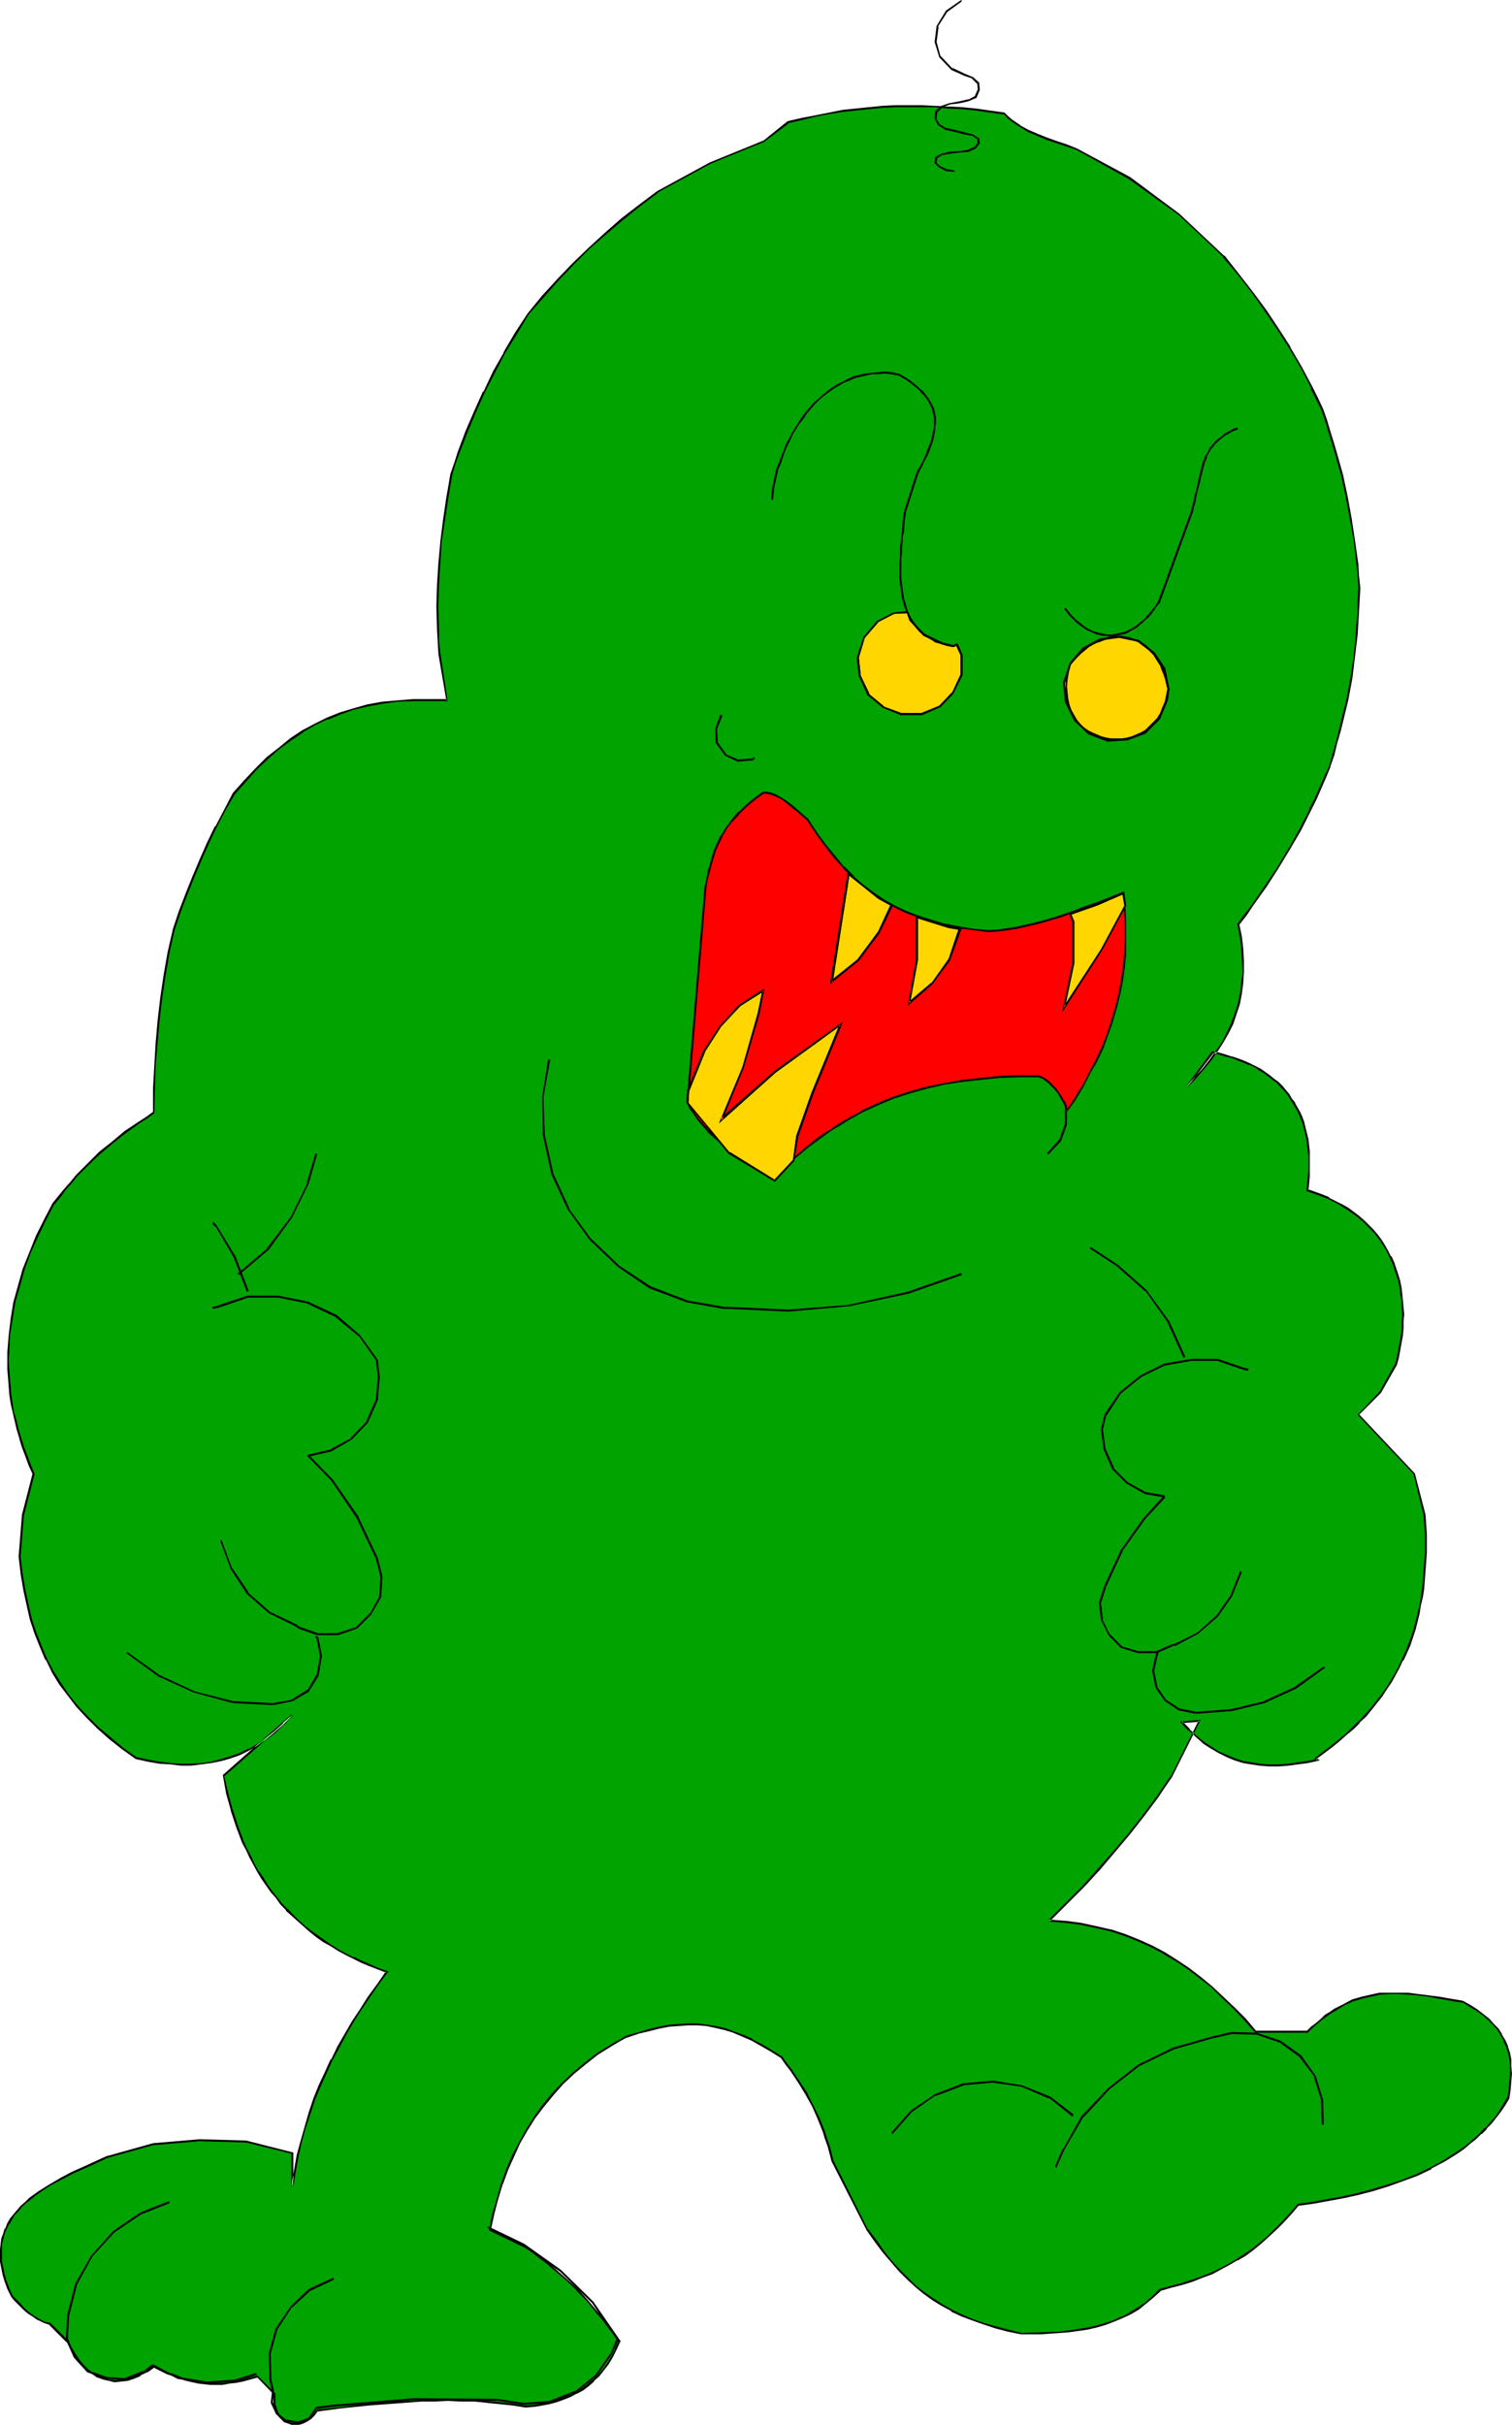 <?xml version="1.0" encoding="UTF-8" standalone="no"?>
<svg
   version="1.0"
   width="97.156mm"
   height="155.711mm"
   id="svg66"
   sodipodi:docname="Green Glunk.wmf"
   xmlns:inkscape="http://www.inkscape.org/namespaces/inkscape"
   xmlns:sodipodi="http://sodipodi.sourceforge.net/DTD/sodipodi-0.dtd"
   xmlns="http://www.w3.org/2000/svg"
   xmlns:svg="http://www.w3.org/2000/svg">
  <sodipodi:namedview
     id="namedview66"
     pagecolor="#ffffff"
     bordercolor="#000000"
     borderopacity="0.25"
     inkscape:showpageshadow="2"
     inkscape:pageopacity="0.0"
     inkscape:pagecheckerboard="0"
     inkscape:deskcolor="#d1d1d1"
     inkscape:document-units="mm" />
  <defs
     id="defs1">
    <pattern
       id="WMFhbasepattern"
       patternUnits="userSpaceOnUse"
       width="6"
       height="6"
       x="0"
       y="0" />
  </defs>
  <path
     style="fill:#00a300;fill-opacity:1;fill-rule:evenodd;stroke:none"
     d="m 191.438,29.733 3.393,-0.97 3.393,-0.646 3.231,-0.646 3.231,-0.485 3.231,-0.485 3.231,-0.323 3.069,-0.162 3.231,-0.162 3.069,-0.162 h 3.231 l 3.231,0.162 3.231,0.162 3.393,0.323 3.393,0.323 3.393,0.323 3.554,0.485 0.808,0.97 0.969,0.808 0.969,0.646 0.969,0.646 2.1,1.131 2.262,1.131 2.262,0.808 2.423,0.808 2.423,0.97 2.262,0.808 12.924,6.948 12.116,8.888 10.662,10.18 3.716,4.525 3.393,4.363 3.231,4.363 2.908,4.363 2.908,4.525 2.746,4.686 1.292,2.424 1.292,2.585 1.131,2.585 1.292,2.585 0.969,2.747 0.969,2.747 0.808,2.747 0.808,2.585 1.292,5.333 1.292,5.171 0.969,5.333 0.808,5.333 0.646,5.656 0.323,2.909 0.162,2.909 v 2.909 l -0.162,2.909 -0.162,2.747 -0.162,2.747 -0.646,5.332 -0.808,5.333 -0.969,5.171 -1.131,5.171 -0.646,2.747 -0.808,2.747 -0.808,2.747 -0.808,2.747 -1.131,2.747 -1.131,2.585 -1.292,2.747 -1.131,2.424 -2.423,4.848 -2.746,4.686 -2.746,4.686 -2.908,4.363 -3.231,4.686 -1.777,2.262 -1.616,2.262 0.485,3.07 0.485,2.909 0.162,2.909 v 2.747 l -0.162,2.585 -0.323,2.585 -0.646,2.424 -0.646,2.424 -0.969,2.424 -1.131,2.262 -1.131,2.262 -1.454,2.262 -1.616,2.262 -1.777,2.101 -1.939,2.262 -2.1,2.101 6.462,-8.403 1.616,0.323 1.616,0.323 1.454,0.485 1.454,0.485 1.454,0.646 1.292,0.485 1.292,0.646 1.292,0.646 1.131,0.808 1.131,0.808 0.969,0.808 1.131,0.808 0.808,0.97 0.969,0.97 0.808,0.97 0.646,1.131 0.808,0.97 0.646,1.131 0.485,1.293 0.485,1.131 0.485,1.293 0.323,1.293 0.323,1.293 0.323,1.293 0.323,2.909 0.162,1.454 v 3.232 l -0.162,1.454 v 1.778 l -0.323,1.616 1.777,0.646 1.777,0.646 1.777,0.646 1.616,0.808 1.454,0.808 1.454,0.808 1.454,0.97 1.292,0.97 1.131,1.131 1.131,1.131 1.131,1.131 0.969,1.131 0.969,1.293 0.808,1.293 0.808,1.293 0.646,1.454 0.646,1.454 0.646,1.454 0.485,1.454 0.323,1.454 0.323,1.616 0.323,1.616 0.162,1.454 0.162,1.778 v 1.616 1.616 l -0.162,1.778 -0.162,1.778 -0.162,1.778 -0.323,1.778 -0.485,1.778 -0.323,1.778 -3.877,6.625 -5.331,5.494 13.57,14.382 2.585,9.857 0.162,4.686 v 4.525 2.262 l -0.162,2.101 -0.162,2.262 -0.323,2.101 -0.323,1.939 -0.323,2.101 -0.485,1.939 -0.323,2.101 -0.646,1.939 -0.646,1.939 -0.646,1.778 -0.808,1.939 -0.808,1.778 -0.808,1.778 -0.969,1.778 -0.969,1.616 -1.131,1.616 -1.131,1.778 -1.292,1.616 -1.292,1.616 -1.454,1.616 -1.454,1.454 -1.454,1.616 -1.777,1.454 -1.616,1.454 -1.777,1.454 -1.939,1.454 -1.939,1.454 0.485,0.323 -2.585,0.485 -2.262,0.485 -2.423,0.162 -2.262,0.162 h -2.262 l -2.1,-0.162 -2.1,-0.162 -2.1,-0.485 -1.939,-0.646 -1.939,-0.646 -1.939,-0.97 -1.939,-1.131 -1.777,-1.293 -1.939,-1.454 -1.615,-1.616 -1.777,-1.778 4.2,-0.485 -6.785,13.574 -1.777,2.585 -1.616,2.424 -3.393,4.525 -3.554,4.525 -3.554,4.201 -3.716,4.201 -3.716,4.201 -4.039,4.04 -4.2,4.201 h -0.323 l 4.039,0.323 3.877,0.646 3.716,0.646 3.554,0.97 3.393,1.131 3.231,1.293 3.231,1.293 3.069,1.616 3.069,1.939 2.908,1.939 2.746,2.101 2.746,2.262 2.746,2.585 2.746,2.585 2.746,2.747 2.585,3.07 h 12.439 l 1.131,-1.131 1.131,-0.97 1.131,-0.97 1.131,-0.808 1.131,-0.808 1.131,-0.808 2.262,-1.131 2.1,-0.97 2.1,-0.808 2.262,-0.485 2.1,-0.323 2.262,-0.162 h 2.262 l 2.423,0.162 2.423,0.162 2.423,0.323 2.585,0.323 2.746,0.485 2.908,0.485 1.939,0.97 1.616,1.131 1.454,1.131 1.454,1.131 1.131,1.293 1.131,1.131 0.808,1.293 0.808,1.454 0.485,1.454 0.485,1.454 0.323,1.616 0.162,1.616 v 1.939 1.778 l -0.323,1.939 -0.323,2.101 -0.808,1.616 -0.969,1.616 -1.131,1.293 -1.131,1.454 -1.292,1.293 -1.131,1.293 -1.454,1.293 -1.292,1.131 -1.454,1.131 -1.454,1.131 -3.231,1.939 -3.231,1.778 -3.554,1.616 -3.393,1.454 -3.716,1.293 -3.554,1.131 -3.716,0.808 -3.716,0.97 -3.554,0.646 -3.716,0.485 -3.393,0.485 -1.939,2.101 -1.777,2.101 -1.777,1.778 -1.777,1.778 -1.939,1.616 -1.777,1.454 -1.939,1.293 -1.939,1.293 -2.1,1.131 -2.1,1.131 -2.1,0.97 -2.262,0.97 -2.423,0.808 -2.423,0.808 -2.585,0.808 -2.746,0.808 -1.777,1.616 -1.777,1.454 -1.777,1.293 -1.939,1.293 -1.939,0.97 -2.1,0.808 -2.1,0.808 -2.1,0.485 -2.1,0.485 -2.262,0.485 -2.262,0.323 -2.262,0.162 -4.523,0.323 h -4.685 l -3.231,-0.808 -3.231,-0.808 -2.746,-0.808 -2.746,-0.97 -2.585,-1.131 -2.423,-1.131 -2.423,-1.293 -2.262,-1.293 -2.1,-1.616 -2.1,-1.616 -1.939,-1.939 -1.939,-1.939 -1.939,-2.262 -1.939,-2.262 -1.939,-2.585 -1.939,-2.747 -8.401,-16.805 -0.485,-1.778 -0.646,-1.778 -0.485,-1.778 -0.646,-1.616 -1.131,-3.232 -1.454,-3.07 -1.454,-2.909 -1.939,-2.909 -0.969,-1.454 -0.969,-1.454 -1.131,-1.454 -1.131,-1.616 -2.585,-1.616 -2.262,-1.293 -2.423,-1.293 -2.262,-1.131 -2.1,-0.808 -2.262,-0.808 -2.1,-0.485 -2.262,-0.323 -2.1,-0.162 h -2.262 -2.262 l -2.423,0.323 -2.423,0.485 -2.585,0.485 -2.746,0.808 -2.908,0.97 -1.777,0.97 -1.616,0.97 -3.393,2.101 -3.069,2.262 -2.746,2.424 -2.585,2.585 -2.423,2.585 -2.262,2.747 -2.1,2.747 -1.939,3.07 -1.777,3.07 -1.454,3.232 -1.454,3.393 -1.292,3.393 -1.131,3.717 -0.969,3.555 -0.969,3.878 8.724,4.201 1.777,1.293 1.777,1.293 1.777,1.293 1.454,1.293 2.908,2.585 2.908,2.585 2.585,2.747 2.423,3.07 1.292,1.616 1.292,1.616 1.292,1.778 1.292,1.778 -0.808,1.939 -0.969,1.778 -0.969,1.616 -1.131,1.616 -1.131,1.293 -1.292,1.293 -1.292,0.97 -1.292,1.131 -1.454,0.808 -1.615,0.808 -1.616,0.646 -1.616,0.485 -1.777,0.485 -1.939,0.485 -1.777,0.162 -2.1,0.323 -3.069,-0.485 -3.069,-0.485 -3.069,-0.323 -3.231,-0.162 -3.231,-0.162 h -3.231 -3.069 l -3.231,0.162 -6.462,0.323 -6.462,0.646 -6.3,0.646 -6.139,0.646 -0.808,1.131 -0.808,0.808 -0.969,0.646 -0.808,0.323 -0.969,0.323 -0.969,0.162 -0.969,-0.162 -0.808,-0.162 -0.808,-0.485 -0.646,-0.485 -0.646,-0.646 -0.485,-0.808 -0.485,-0.97 -0.162,-1.131 -0.162,-1.131 0.162,-1.454 -4.2,-4.201 -1.777,0.646 -1.777,0.323 -1.777,0.485 -1.454,0.162 -1.616,0.162 h -1.454 -1.616 -1.454 l -1.454,-0.323 -1.454,-0.323 -1.454,-0.323 -1.454,-0.485 -1.454,-0.485 -1.616,-0.646 -1.616,-0.646 -1.777,-0.808 -1.616,1.131 -1.616,0.808 -1.616,0.646 -1.616,0.485 -1.454,0.323 h -1.454 l -1.454,-0.162 -1.454,-0.323 -1.292,-0.485 -1.292,-0.808 -1.131,-0.808 -1.131,-1.131 -1.131,-1.293 -0.969,-1.293 -0.808,-1.616 -0.808,-1.616 -4.362,-4.201 -1.292,-0.485 L 9.37,562.983 8.078,562.176 6.947,561.368 5.816,560.398 4.847,559.267 3.877,558.297 2.908,557.328 2.1,555.55 1.454,553.773 0.808,552.157 0.485,550.541 0.323,548.925 0.162,547.471 v -1.454 l 0.162,-1.293 0.323,-1.454 0.323,-1.131 0.485,-1.293 0.646,-1.131 0.646,-1.131 0.646,-1.131 0.969,-0.97 0.808,-0.97 0.969,-0.97 1.131,-0.808 1.131,-0.97 1.131,-0.808 2.585,-1.616 2.585,-1.616 2.746,-1.293 2.908,-1.454 5.816,-2.585 10.985,-2.909 11.309,-1.131 11.309,0.485 11.147,2.747 v 8.08 l 0.646,-3.878 0.808,-3.717 0.808,-3.555 0.969,-3.393 1.131,-3.393 1.131,-3.232 1.292,-3.232 1.292,-3.232 1.616,-3.07 1.454,-3.07 1.777,-3.07 1.777,-3.07 1.939,-3.07 2.1,-3.07 2.1,-2.909 2.262,-3.07 -2.262,-0.808 -1.939,-0.808 -2.1,-0.808 -1.939,-0.97 -1.777,-0.97 -1.939,-0.97 -1.616,-1.131 -1.777,-1.131 -1.616,-1.131 -1.616,-1.131 -1.454,-1.293 -1.616,-1.293 -1.292,-1.293 -1.292,-1.293 -1.454,-1.454 -1.131,-1.454 -1.292,-1.616 -1.131,-1.616 -0.969,-1.616 -1.131,-1.616 -0.969,-1.616 -0.969,-1.778 -0.808,-1.778 -0.808,-1.939 -1.454,-3.717 -1.292,-4.04 -1.131,-4.201 -0.969,-4.201 16.64,-14.705 -1.939,2.101 -2.1,1.939 -2.1,1.616 -2.1,1.454 -2.262,1.293 -2.1,0.97 -2.262,0.97 -2.262,0.646 -2.423,0.485 -2.423,0.323 -2.585,0.162 h -2.423 l -2.585,-0.162 -2.746,-0.323 -2.746,-0.485 -2.746,-0.485 -3.393,-2.424 -3.069,-2.424 -2.908,-2.585 -2.585,-2.585 -2.423,-2.585 -2.1,-2.585 -2.1,-2.909 -1.777,-2.909 -1.454,-2.909 -1.454,-3.07 -1.292,-3.232 -0.969,-3.393 -0.969,-3.555 -0.808,-3.717 -0.485,-4.04 -0.485,-4.04 0.808,-10.18 2.423,-9.857 -0.808,-2.262 -0.969,-2.101 -0.646,-2.262 -0.808,-2.101 -0.646,-2.101 -0.485,-2.101 -0.485,-2.101 -0.323,-2.101 -0.323,-2.101 -0.323,-2.101 -0.162,-2.101 -0.162,-1.939 v -2.101 -2.101 l 0.323,-4.04 0.485,-4.04 0.808,-4.04 0.969,-4.04 1.292,-4.04 1.454,-3.878 1.777,-4.04 1.777,-4.04 2.262,-3.878 1.292,-1.778 1.454,-1.778 1.454,-1.616 1.292,-1.616 2.908,-2.747 2.746,-2.747 3.069,-2.585 3.069,-2.424 3.393,-2.424 1.777,-1.131 1.777,-1.293 0.162,-5.817 0.162,-5.656 0.323,-5.494 0.485,-5.494 0.646,-5.494 0.969,-5.494 0.969,-5.494 1.131,-5.656 1.616,-4.201 1.454,-4.201 1.777,-4.201 1.616,-4.04 1.939,-4.201 1.939,-4.04 2.1,-3.878 2.1,-4.04 2.746,-3.07 2.746,-2.909 2.746,-2.585 2.746,-2.424 2.908,-2.262 2.908,-1.778 2.908,-1.778 3.069,-1.454 3.231,-1.293 3.231,-0.97 3.393,-0.808 3.393,-0.646 3.716,-0.485 3.877,-0.162 4.039,-0.162 4.2,0.162 -1.939,-11.473 -0.162,-2.909 -0.162,-2.747 v -5.656 -5.333 l 0.323,-5.171 0.485,-5.171 0.646,-5.333 0.808,-5.494 0.485,-2.747 0.646,-2.747 0.808,-2.747 0.969,-2.585 1.939,-5.171 1.939,-4.848 2.262,-4.848 2.423,-4.686 2.423,-4.686 2.908,-4.686 2.908,-4.848 3.716,-4.201 3.554,-4.04 3.716,-3.878 3.716,-3.717 4.039,-3.555 4.039,-3.393 4.2,-3.393 4.523,-3.393 12.601,-6.948 13.247,-5.333 z"
     id="path1" />
  <path
     style="fill:#000000;fill-opacity:1;fill-rule:evenodd;stroke:none"
     d="m 191.599,29.894 h -0.162 l 3.554,-0.808 3.231,-0.808 3.393,-0.646 3.231,-0.485 3.069,-0.323 3.231,-0.323 v 0 l 3.069,-0.323 3.231,-0.162 h 3.069 3.231 3.231 l 3.231,0.323 3.393,0.162 3.393,0.323 h -0.162 l 3.554,0.485 3.393,0.485 v -0.162 l 0.808,0.97 v 0 l 0.969,0.808 0.969,0.646 0.969,0.646 v 0 l 2.1,1.293 v 0 l 2.262,0.97 2.262,0.97 2.423,0.808 2.423,0.808 2.423,0.808 v 0 l 12.763,7.11 v 0 l 12.116,8.726 10.824,10.18 h -0.162 l 3.716,4.363 3.393,4.363 3.069,4.363 3.069,4.525 2.908,4.525 v 0 l 2.746,4.686 1.292,2.424 1.292,2.585 h -0.162 l 1.292,2.585 1.292,2.585 0.969,2.747 0.808,2.747 0.808,2.585 v 0 l 0.808,2.747 1.454,5.171 1.131,5.171 0.969,5.333 0.969,5.333 0.646,5.656 v 0 l 0.323,2.909 0.162,2.909 -0.162,2.909 v 2.909 l -0.323,2.747 -0.162,2.747 v 0 l -0.485,5.332 -0.808,5.333 -0.969,5.171 -1.292,5.171 -0.646,2.747 -0.646,2.585 -0.808,2.747 -0.808,2.909 v 0 l -1.292,2.747 -1.131,2.585 -1.131,2.585 -1.292,2.424 h 0.162 l -2.585,5.009 -2.585,4.686 v -0.162 l -2.746,4.686 -3.069,4.525 -3.069,4.525 -1.777,2.262 -1.777,2.424 0.646,3.232 0.323,2.909 v -0.162 l 0.162,2.909 0.162,2.747 -0.323,2.585 v 0 l -0.323,2.585 -0.485,2.424 -0.808,2.424 v 0 l -0.808,2.262 -1.131,2.424 v 0 l -1.131,2.262 v 0 l -1.454,2.101 -1.616,2.262 -1.777,2.262 -1.939,2.101 -2.1,2.262 0.323,0.162 6.462,-8.403 h -0.323 l 1.777,0.323 1.454,0.485 1.615,0.323 v 0 l 1.454,0.646 1.292,0.485 1.454,0.646 v -0.162 l 1.292,0.646 1.131,0.808 v 0 l 1.131,0.646 1.131,0.808 0.969,0.808 1.131,0.808 v 0 l 0.808,0.97 v 0 l 0.969,0.97 0.808,0.97 0.646,1.131 0.646,0.97 v 0 l 0.646,1.131 v 0 l 0.646,1.131 0.485,1.293 0.485,1.131 v 0 l 0.323,1.293 0.323,1.293 0.323,1.454 0.323,2.909 v -0.162 l 0.162,1.454 v 3.232 l -0.162,1.454 -0.162,1.778 v -0.162 l -0.162,1.939 1.939,0.646 1.777,0.646 1.616,0.646 v 0 l 1.615,0.808 1.454,0.808 v 0 l 1.454,0.97 1.454,0.97 1.292,0.97 1.131,0.97 1.131,1.131 v 0 l 1.131,1.131 0.969,1.131 0.969,1.293 0.808,1.293 0.808,1.293 v 0 l 0.646,1.454 v 0 l 0.646,1.293 0.485,1.454 v 0 l 0.485,1.454 0.485,1.454 0.323,1.616 0.162,1.616 0.323,1.616 v -0.162 1.778 l 0.162,1.616 -0.162,1.616 v 1.778 0 l -0.162,1.778 -0.323,1.616 -0.323,1.939 -0.323,1.616 -0.485,1.939 v -0.162 l -3.716,6.625 -5.331,5.656 13.57,14.382 v 0 l 2.423,10.019 v -0.162 l 0.323,4.686 v 4.525 l -0.162,2.262 -0.162,2.101 -0.162,2.262 v -0.162 l -0.162,2.101 -0.323,2.101 -0.323,2.101 -0.485,1.939 -0.485,1.939 -0.485,1.939 v 0 l -0.646,1.939 -0.646,1.778 -0.808,1.939 -0.808,1.778 v 0 l -0.808,1.778 -0.969,1.778 v 0 l -0.969,1.616 -1.131,1.778 -1.131,1.616 -1.292,1.616 -1.292,1.616 -1.454,1.616 -1.454,1.616 v -0.162 l -1.454,1.454 -1.615,1.616 -1.777,1.454 -1.777,1.454 -1.939,1.454 -2.1,1.616 0.646,0.485 0.162,-0.323 -2.585,0.485 -2.423,0.323 -2.262,0.323 v 0 l -2.262,0.162 h -2.262 l -2.1,-0.162 v 0 l -2.1,-0.323 -2.1,-0.323 -1.939,-0.646 v 0 l -1.939,-0.808 -1.939,-0.808 v 0 l -1.777,-1.131 -1.939,-1.293 -1.777,-1.454 1.616,1.939 1.777,1.131 1.939,1.131 v 0 l 1.939,0.97 1.939,0.808 v 0 l 2.1,0.646 1.939,0.323 2.1,0.323 h 0.162 l 2.1,0.162 h 2.262 l 2.262,-0.162 v 0 l 2.423,-0.323 2.423,-0.323 2.908,-0.646 -0.808,-0.646 v 0.323 l 1.939,-1.454 1.939,-1.454 1.777,-1.454 1.616,-1.454 1.777,-1.454 1.454,-1.454 v -0.162 l 1.616,-1.454 1.292,-1.616 1.292,-1.616 1.292,-1.616 1.131,-1.778 1.131,-1.616 0.969,-1.778 v 0 l 0.969,-1.778 0.808,-1.778 h 0.162 l 0.808,-1.778 0.808,-1.778 0.646,-1.939 0.646,-1.939 v 0 l 0.485,-1.939 0.485,-1.939 0.323,-2.101 0.485,-1.939 0.323,-2.101 0.162,-2.101 v 0 l 0.162,-2.262 0.162,-2.101 0.162,-2.262 v -4.525 l -0.323,-4.686 -2.585,-10.019 -13.57,-14.382 v 0.162 l 5.331,-5.333 3.877,-6.787 0.485,-1.778 0.323,-1.778 0.323,-1.778 0.323,-1.778 0.162,-1.778 v 0 -1.778 l 0.162,-1.616 -0.162,-1.616 -0.162,-1.778 v 0 l -0.162,-1.616 -0.162,-1.454 -0.323,-1.616 -0.485,-1.616 -0.485,-1.454 v 0 l -0.485,-1.454 -0.646,-1.454 h -0.162 l -0.646,-1.293 v 0 l -0.808,-1.454 -0.808,-1.293 -0.969,-1.293 -0.969,-1.131 -1.131,-1.131 v 0 l -1.131,-1.131 -1.292,-1.131 -1.292,-0.97 -1.292,-0.97 -1.454,-0.808 v 0 l -1.615,-0.808 -1.616,-0.808 v -0.162 l -1.616,-0.646 -1.777,-0.646 -1.777,-0.646 0.162,0.323 0.162,-1.616 v 0 l 0.162,-1.778 v -1.454 -3.232 -1.454 0 l -0.323,-2.909 -0.323,-1.293 -0.323,-1.293 -0.323,-1.293 v -0.162 l -0.485,-1.293 -0.485,-1.131 -0.646,-1.131 v 0 l -0.646,-1.131 v -0.162 l -0.808,-0.97 -0.646,-1.131 -0.808,-0.97 -0.808,-0.97 v 0 l -0.969,-0.97 v 0 l -1.131,-0.808 -0.969,-0.808 -1.131,-0.808 -1.131,-0.808 v 0 l -1.292,-0.646 -1.292,-0.646 v 0 l -1.454,-0.646 -1.292,-0.485 -1.454,-0.485 h -0.162 l -1.454,-0.485 -1.616,-0.485 -1.777,-0.323 -6.462,8.726 0.323,0.162 2.1,-2.101 1.939,-2.262 1.777,-2.101 1.616,-2.262 1.454,-2.262 v 0 l 1.292,-2.262 v 0 l 1.131,-2.262 0.808,-2.424 v 0 l 0.808,-2.424 0.485,-2.585 0.323,-2.585 v 0 l 0.162,-2.585 v -2.747 l -0.162,-2.909 v 0 l -0.323,-2.909 -0.646,-3.07 v 0.162 l 1.777,-2.262 1.616,-2.424 3.231,-4.525 2.908,-4.525 2.746,-4.525 v 0 l 2.746,-4.686 2.423,-4.848 v 0 l 1.292,-2.585 1.131,-2.585 1.131,-2.585 1.131,-2.747 v -0.162 l 0.969,-2.747 0.646,-2.747 0.808,-2.747 0.646,-2.585 1.292,-5.333 0.969,-5.171 0.646,-5.333 0.646,-5.332 v 0 l 0.162,-2.747 0.162,-2.747 0.162,-2.909 0.162,-2.909 -0.323,-2.909 -0.162,-2.909 v 0 l -0.808,-5.656 -0.808,-5.333 -0.969,-5.333 -1.131,-5.332 -1.454,-5.171 -0.808,-2.747 v 0 l -0.808,-2.585 -0.808,-2.747 -0.969,-2.747 -1.292,-2.747 -1.292,-2.585 v 0 l -1.292,-2.424 -1.292,-2.424 -2.746,-4.686 v -0.162 l -2.908,-4.525 -2.908,-4.363 -3.231,-4.363 -3.393,-4.363 -3.554,-4.525 h -0.162 l -10.824,-10.18 -11.955,-8.888 v 0 l -12.924,-6.948 v 0 l -2.423,-0.97 -2.423,-0.808 -2.262,-0.808 -2.423,-0.97 -2.262,-0.97 v 0 l -2.1,-1.131 h 0.162 l -0.969,-0.646 -0.969,-0.646 -0.969,-0.808 v 0 l -0.969,-0.97 -3.554,-0.485 -3.393,-0.485 v 0 l -3.393,-0.323 -3.393,-0.162 -3.231,-0.162 -3.231,-0.162 h -3.231 -3.069 l -3.231,0.162 -3.069,0.323 h -0.162 l -3.069,0.323 -3.231,0.323 -3.231,0.646 -3.231,0.646 -3.393,0.646 -3.554,0.808 z"
     id="path2" />
  <path
     style="fill:#000000;fill-opacity:1;fill-rule:evenodd;stroke:none"
     d="m 290.63,421.268 -1.777,-1.616 h 0.162 l -1.777,-1.778 -0.162,0.323 4.2,-0.323 -0.162,-0.323 -6.785,13.574 v -0.162 l -1.777,2.585 -1.616,2.424 -3.393,4.525 -3.554,4.525 -3.554,4.201 -3.716,4.201 -3.716,4.201 -4.039,4.04 v 0 l -4.2,4.201 h 0.162 -0.323 v 0.485 l 4.039,0.323 v 0 l 3.877,0.485 3.716,0.808 3.554,0.808 v 0 l 3.393,1.131 3.231,1.293 3.231,1.454 v 0 l 3.069,1.616 h -0.162 l 3.069,1.778 2.908,1.939 2.746,2.101 2.908,2.262 2.585,2.585 2.746,2.585 v 0 l 2.585,2.747 2.746,3.07 h 12.762 l 1.131,-1.131 1.131,-0.97 1.131,-0.97 1.131,-0.808 1.131,-0.808 1.131,-0.646 v 0 l 2.1,-1.293 v 0 l 2.1,-0.97 2.262,-0.646 h -0.162 l 2.262,-0.485 2.1,-0.485 v 0 l 2.262,-0.162 h 2.262 l 2.423,0.162 2.423,0.162 h -0.162 l 2.585,0.323 2.585,0.485 2.746,0.485 2.908,0.485 v -0.162 l 1.777,1.131 v 0 l 1.616,0.97 1.615,1.131 1.292,1.131 v 0 l 1.131,1.131 1.131,1.293 0.808,1.293 v 0 l 0.808,1.454 h -0.162 l 0.646,1.293 v 0 l 0.485,1.454 0.323,1.616 v 0 l 0.162,1.616 v 1.939 l -0.162,1.778 v 0 l -0.162,1.939 -0.323,2.101 v -0.162 l -0.969,1.616 -0.969,1.616 -0.969,1.454 -1.131,1.293 -1.292,1.454 v -0.162 l -1.292,1.293 h 0.162 l -1.454,1.293 -1.292,1.131 -1.454,1.131 -1.454,0.97 -3.231,2.101 v 0 l -3.231,1.778 v 0 l -3.393,1.616 -3.554,1.454 -3.554,1.131 v 0 l -3.716,1.131 -3.716,0.97 -3.554,0.808 -3.716,0.646 -3.554,0.646 -3.554,0.485 -1.939,2.262 -1.777,1.939 v 0 l -1.777,1.778 v 0 l -1.777,1.778 -1.939,1.616 -1.777,1.454 -1.939,1.293 -1.939,1.293 v 0 l -1.939,1.131 -2.1,1.131 v 0 l -2.1,0.97 -2.423,0.97 -2.262,0.808 -2.585,0.808 h 0.162 l -2.585,0.646 -2.908,0.808 -1.777,1.778 -1.616,1.454 -1.939,1.293 -1.939,1.131 h 0.162 l -2.1,1.131 v -0.162 l -1.939,0.97 -2.1,0.646 v 0 l -2.1,0.646 -2.262,0.485 -2.1,0.323 -2.262,0.323 -2.262,0.323 v 0 l -4.523,0.162 -4.685,0.162 v 0 l -3.231,-0.808 -3.069,-0.808 -2.908,-0.808 v 0 l -2.746,-0.97 -2.585,-1.131 -2.423,-1.131 v 0 l -2.262,-1.293 v 0 l -2.262,-1.454 -2.1,-1.454 -2.1,-1.616 -1.939,-1.939 v 0 l -1.939,-1.939 -1.939,-2.101 -1.939,-2.424 -1.777,-2.585 -2.1,-2.747 v 0.162 l -8.401,-16.805 v 0 l -0.485,-1.939 -0.485,-1.778 v 0 l -0.646,-1.778 -0.485,-1.616 -1.292,-3.232 -1.454,-2.909 v 0 l -1.454,-2.909 v -0.162 l -1.939,-2.909 -0.969,-1.454 -0.969,-1.454 -1.131,-1.454 -1.131,-1.616 -2.585,-1.616 -2.423,-1.454 v 0 l -2.262,-1.131 V 494.792 l -2.262,-0.97 -2.262,-0.808 -2.1,-0.808 h -0.162 l -2.1,-0.485 -2.1,-0.323 -2.262,-0.323 h -2.262 l -2.262,0.162 h -0.162 l -2.262,0.162 -2.585,0.485 -2.585,0.646 -2.585,0.808 h -0.162 l -2.746,0.808 -1.777,1.131 h -0.162 l -1.616,0.97 -3.393,2.101 -2.908,2.262 -2.908,2.424 -2.585,2.424 -0.162,0.162 -2.423,2.585 -2.262,2.747 -1.939,2.747 -1.939,3.07 v 0 l -1.777,3.232 -1.616,3.07 v 0 l -1.454,3.393 -1.292,3.555 v 0 l -0.969,3.555 -1.131,3.717 -0.808,4.04 8.724,4.201 v 0 l 1.939,1.293 1.615,1.293 1.777,1.293 1.454,1.293 3.069,2.585 2.746,2.585 h -0.162 l 2.746,2.747 2.423,3.07 1.292,1.454 1.292,1.778 1.292,1.616 1.292,1.939 v -0.323 l -0.969,-1.778 -1.292,-1.778 -1.292,-1.616 -1.292,-1.616 -2.423,-2.909 -2.585,-2.909 v 0 l -2.908,-2.585 -2.908,-2.585 -1.616,-1.293 -1.615,-1.293 -1.777,-1.293 -1.777,-1.293 h -0.162 l -8.562,-4.201 0.162,0.162 0.808,-3.717 0.969,-3.717 1.131,-3.717 v 0.162 l 1.292,-3.555 1.454,-3.232 v 0 l 1.454,-3.232 1.777,-3.07 v 0 l 1.939,-3.07 2.1,-2.747 2.262,-2.747 2.423,-2.747 -0.162,0.162 2.746,-2.585 2.746,-2.262 3.069,-2.424 3.393,-2.101 1.616,-0.97 v 0 l 1.777,-0.97 v 0 l 2.908,-0.97 h -0.162 l 2.746,-0.646 2.585,-0.646 2.423,-0.485 2.423,-0.162 v 0 l 2.262,-0.162 h 2.262 -0.162 l 2.262,0.162 2.262,0.485 2.1,0.485 v 0 l 2.1,0.646 2.262,0.97 2.262,0.97 v 0 l 2.262,1.293 v 0 l 2.262,1.293 2.585,1.616 v 0 l 1.131,1.616 1.131,1.454 0.969,1.454 0.969,1.454 1.777,2.909 v 0 l 1.616,2.909 v 0 l 1.292,2.909 1.292,3.232 0.485,1.616 0.646,1.778 v 0 l 0.485,1.778 0.485,1.939 8.562,16.805 v 0 l 1.939,2.747 1.939,2.585 1.939,2.262 1.939,2.262 1.939,1.939 v 0 l 2.1,1.939 1.939,1.616 2.262,1.616 2.1,1.293 v 0 l 2.423,1.293 v 0.162 l 2.423,1.131 2.585,0.97 2.746,0.97 v 0 l 2.908,0.97 3.069,0.808 3.231,0.646 h 4.847 l 4.523,-0.323 v 0 l 2.262,-0.162 2.262,-0.323 2.262,-0.323 2.1,-0.485 2.262,-0.646 v 0 l 2.1,-0.808 1.939,-0.808 v 0 l 2.1,-0.97 v 0 l 1.939,-1.131 1.777,-1.454 1.777,-1.454 1.777,-1.616 h -0.162 l 2.746,-0.808 2.585,-0.646 v 0 l 2.585,-0.808 2.423,-0.97 2.262,-0.808 2.1,-1.131 v 0 l 2.1,-1.131 1.939,-1.131 h 0.162 l 1.939,-1.131 1.939,-1.454 1.777,-1.454 1.777,-1.616 1.939,-1.778 v 0 l 1.777,-1.778 v 0 l 1.939,-2.101 1.777,-2.101 -0.162,0.162 3.554,-0.485 3.554,-0.646 3.554,-0.646 3.716,-0.808 3.716,-0.97 3.716,-1.131 v 0 l 3.554,-1.293 3.554,-1.293 3.393,-1.616 v -0.162 l 3.393,-1.778 v 0 l 3.069,-1.939 1.615,-1.131 1.292,-1.131 1.454,-1.131 1.292,-1.293 h 0.162 l 1.131,-1.131 v -0.162 l 1.292,-1.293 1.131,-1.454 1.131,-1.454 0.969,-1.454 0.969,-1.616 0.323,-2.101 0.162,-2.101 v 0 l 0.162,-1.778 -0.162,-1.939 v -1.616 0 l -0.323,-1.616 -0.485,-1.454 v -0.162 l -0.646,-1.454 v 0 l -0.808,-1.293 v -0.162 l -0.808,-1.293 -1.131,-1.131 -1.131,-1.293 v 0 l -1.454,-1.131 -1.454,-1.131 -1.777,-1.131 v 0 l -1.777,-0.97 -2.908,-0.485 -2.746,-0.485 -2.585,-0.323 -2.585,-0.323 v 0 l -2.423,-0.323 h -2.423 -2.262 -2.262 v 0 l -2.262,0.485 -2.1,0.485 v 0 l -2.262,0.646 -2.1,1.131 v 0 l -2.262,1.131 v 0 l -1.131,0.808 -1.131,0.646 -0.969,0.97 -1.131,0.97 -1.292,0.97 -1.131,1.131 0.162,-0.162 h -12.439 l 0.162,0.162 -2.585,-3.07 -2.746,-2.747 v 0 l -2.746,-2.585 -2.746,-2.585 -2.746,-2.262 -2.746,-2.101 -2.908,-1.939 -3.069,-1.939 v 0 l -3.069,-1.616 v 0 l -3.231,-1.454 -3.231,-1.293 -3.393,-1.131 h -0.162 l -3.554,-0.808 -3.716,-0.808 -3.716,-0.485 h -0.162 l -4.039,-0.323 v 0.485 h 0.323 l 4.362,-4.363 v 0 l 4.039,-4.04 3.877,-4.201 3.554,-4.201 3.554,-4.201 3.554,-4.525 3.393,-4.525 1.616,-2.424 1.777,-2.585 v 0 l 6.947,-13.897 -5.008,0.485 1.939,2.101 h 0.162 l 1.777,1.616 1.777,1.616 z"
     id="path3" />
  <path
     style="fill:#000000;fill-opacity:1;fill-rule:evenodd;stroke:none"
     d="m 150.242,568.154 -0.969,1.939 h 0.162 l -0.969,1.778 v 0 l -0.969,1.616 -1.131,1.616 -1.131,1.293 -1.292,1.293 v -0.162 l -1.292,1.131 -1.292,0.97 -1.454,0.97 v 0 l -1.454,0.808 v -0.162 l -1.616,0.646 -1.777,0.646 v 0 l -1.777,0.485 -1.777,0.323 -1.939,0.323 -1.939,0.162 v 0 l -3.069,-0.485 -3.069,-0.323 -3.069,-0.323 v 0 l -3.231,-0.162 -3.231,-0.162 -3.231,-0.162 -3.069,0.162 -3.231,0.162 -6.462,0.323 -6.462,0.485 v 0 l -6.3,0.808 -6.139,0.646 -0.969,1.131 v 0 l -0.808,0.808 -0.969,0.485 h 0.162 l -0.969,0.485 v 0 l -0.808,0.323 v 0 h -0.969 -0.969 0.162 l -0.808,-0.162 v 0 l -0.808,-0.485 v 0 l -0.646,-0.485 v 0 l -0.646,-0.646 -0.485,-0.808 v 0 l -0.323,-0.97 v 0 l -0.323,-0.97 v 0 -1.131 -1.454 l -4.362,-4.363 -1.939,0.485 -1.777,0.485 -1.616,0.323 -1.616,0.323 -1.454,0.162 v 0 h -1.454 -1.616 l -1.454,-0.162 h 0.162 l -1.454,-0.162 -1.454,-0.323 -1.454,-0.323 -1.616,-0.485 h 0.162 l -1.616,-0.646 -1.616,-0.485 -1.616,-0.808 -1.777,-0.808 -1.777,1.131 v 0 l -1.616,0.97 v 0 l -1.616,0.646 h 0.162 l -1.616,0.485 -1.454,0.162 v 0 l -1.454,0.162 v 0 l -1.454,-0.162 -1.292,-0.323 v 0 l -1.292,-0.646 v 0.162 l -1.292,-0.808 -1.131,-0.808 -1.131,-1.131 v 0 l -0.969,-1.131 -0.969,-1.454 -0.969,-1.616 v 0.162 l -0.808,-1.778 -4.362,-4.363 -1.454,-0.323 v 0 l -1.292,-0.646 v 0 l -1.292,-0.808 -1.131,-0.808 -1.131,-0.97 v 0 l -0.969,-1.131 v 0 L 4.039,558.136 3.069,557.166 v 0 l -0.808,-1.778 -0.646,-1.778 v 0.162 l -0.485,-1.778 -0.323,-1.616 -0.323,-1.454 v 0 -1.454 -1.454 0 -1.293 L 0.808,543.431 1.131,542.138 v 0 l 0.485,-1.131 v 0 l 0.646,-1.293 v 0.162 l 0.646,-1.131 0.646,-1.131 0.969,-0.97 0.808,-0.97 v 0 l 0.969,-0.97 1.131,-0.808 1.131,-0.97 1.131,-0.808 2.423,-1.616 v 0 l 2.746,-1.454 2.746,-1.454 v 0 l 2.908,-1.293 5.654,-2.585 v 0 l 10.985,-3.07 v 0 l 11.309,-0.97 11.309,0.323 v 0 l 11.147,2.747 -0.162,-0.162 v 8.08 h 0.485 l 0.646,-3.878 0.646,-3.555 0.808,-3.555 0.969,-3.555 v 0.162 l 1.131,-3.393 1.131,-3.393 1.292,-3.07 1.454,-3.232 1.454,-3.232 v 0 l 1.616,-2.909 1.616,-3.07 v 0 l 1.777,-3.07 1.939,-3.07 2.1,-3.07 2.1,-3.07 2.423,-3.232 -2.423,-0.808 -2.1,-0.97 -1.939,-0.808 -1.939,-0.97 v 0.162 l -1.939,-0.97 -1.777,-0.97 v 0 l -1.777,-1.131 -1.616,-1.131 -1.616,-1.131 -1.616,-1.131 -1.616,-1.293 -1.454,-1.293 -1.292,-1.293 v 0 l -1.292,-1.454 v 0.162 l -1.454,-1.454 -1.131,-1.454 -1.292,-1.616 -1.131,-1.616 -0.969,-1.616 -1.131,-1.616 v 0.162 l -0.969,-1.778 -0.808,-1.778 -0.969,-1.778 v 0 l -0.808,-1.778 -1.454,-3.878 -1.292,-4.04 v 0.162 l -1.131,-4.201 -0.969,-4.201 v 0.162 l 16.64,-14.543 -0.323,-0.323 -2.1,1.939 h 0.162 l -2.1,1.939 -2.1,1.616 -2.1,1.454 -2.1,1.293 v -0.162 l -2.262,1.131 -2.262,0.808 v 0 l -2.262,0.646 -2.262,0.646 -2.423,0.323 v 0 l -2.585,0.162 h -2.423 l -2.585,-0.162 v 0 l -2.585,-0.323 -2.746,-0.485 -2.908,-0.646 0.162,0.162 -3.393,-2.424 -3.069,-2.585 -2.908,-2.424 -2.585,-2.585 v 0 l -2.423,-2.585 -2.1,-2.585 -1.939,-2.909 -1.777,-2.747 v 0 l -1.616,-3.07 1.131,3.232 v 0 l 1.777,2.909 2.1,2.747 2.1,2.747 2.423,2.585 v 0 l 2.585,2.585 2.908,2.585 3.069,2.424 3.393,2.424 2.908,0.646 2.746,0.485 2.746,0.162 v 0 l 2.585,0.323 h 2.423 l 2.585,-0.323 v 0 l 2.423,-0.323 2.423,-0.485 2.262,-0.646 v 0 l 2.262,-0.808 2.262,-1.131 v 0 l 2.1,-1.293 2.262,-1.454 2.1,-1.616 1.939,-1.939 h 0.162 l 1.939,-2.101 -0.323,-0.323 -16.64,14.705 0.808,4.525 1.131,4.04 v 0.162 l 1.292,3.878 1.454,3.878 0.969,1.778 v 0 l 0.808,1.778 0.969,1.778 0.969,1.778 v 0 l 0.969,1.616 1.131,1.616 1.131,1.616 1.292,1.454 1.131,1.616 1.292,1.293 v 0.162 l 1.454,1.293 v 0 l 1.454,1.293 1.454,1.293 1.454,1.293 1.616,1.293 1.616,1.131 1.777,0.97 1.777,1.131 v 0 l 1.777,0.97 1.939,0.97 v 0 l 1.939,0.97 1.939,0.808 2.1,0.808 2.1,0.808 -0.162,-0.323 -2.1,3.07 -2.262,3.07 -1.939,3.07 -1.939,2.909 -1.777,3.07 v 0 l -1.777,3.07 -1.454,3.07 h -0.162 l -1.454,3.232 -1.454,3.07 -1.292,3.232 -1.131,3.393 -0.969,3.393 v 0 l -0.969,3.393 -0.969,3.555 -0.646,3.717 -0.646,3.717 0.485,0.162 v -8.241 l -11.47,-2.909 -11.309,-0.323 -11.309,0.97 v 0 l -10.985,3.07 h -0.162 l -5.654,2.585 -2.908,1.293 v 0 l -2.746,1.454 -2.746,1.616 v 0 l -2.585,1.616 -1.131,0.808 -1.131,0.808 -0.969,0.97 -1.131,0.97 v 0 l -0.808,0.97 -0.969,1.131 -0.808,0.97 -0.646,1.131 v 0 l -0.485,1.293 H 1.131 l -0.323,1.131 v 0 L 0.323,543.269 0.162,544.562 0,546.016 v 0 1.454 1.454 0 l 0.323,1.616 0.323,1.616 0.485,1.616 v 0 l 0.646,1.778 0.969,1.939 0.808,0.97 0.969,0.97 v 0 l 1.131,1.131 v 0 l 1.131,0.97 1.292,0.808 1.131,0.808 h 0.162 l 1.292,0.646 v 0 l 1.454,0.485 h -0.162 l 4.2,4.201 v -0.162 l 0.969,1.778 v 0 l 0.808,1.616 0.969,1.293 1.131,1.293 v 0 l 1.131,1.131 1.292,0.808 1.131,0.808 h 0.162 l 1.292,0.485 v 0 l 1.454,0.323 1.292,0.323 h 0.162 l 1.454,-0.162 v 0 l 1.616,-0.162 1.454,-0.485 v 0 l 1.616,-0.646 v -0.162 l 1.616,-0.808 h 0.162 l 1.616,-1.131 h -0.162 l 1.616,0.808 1.616,0.808 1.616,0.485 1.616,0.646 v 0 l 1.454,0.485 1.454,0.323 1.454,0.323 1.454,0.162 v 0 l 1.454,0.162 h 1.616 1.454 v 0 l 1.616,-0.323 1.616,-0.162 1.616,-0.323 1.777,-0.485 1.777,-0.485 -0.162,-0.162 4.2,4.363 -0.162,-0.323 v 1.454 1.131 l 0.323,1.131 v 0 l 0.323,0.97 0.646,0.97 0.646,0.646 0.646,0.646 v 0 l 0.969,0.323 0.808,0.323 v 0 h 0.969 0.969 l 0.969,-0.323 v 0 l 0.969,-0.485 v 0 l 0.969,-0.646 0.808,-0.808 v 0 l 0.808,-1.131 -0.162,0.162 6.139,-0.808 6.3,-0.646 v 0 l 6.462,-0.485 6.462,-0.485 h 3.231 l 3.069,-0.162 3.231,0.162 h 3.231 l 3.231,0.323 h -0.162 l 3.231,0.323 3.069,0.323 3.069,0.485 2.1,-0.162 1.939,-0.323 1.777,-0.323 1.777,-0.485 v 0 l 1.777,-0.646 1.616,-0.646 v 0 l 1.454,-0.808 h 0.162 l 1.454,-0.808 1.292,-0.97 1.292,-1.131 v -0.162 l 1.292,-1.131 1.131,-1.454 1.131,-1.454 0.969,-1.616 v 0 l 0.969,-1.939 v 0 l 0.969,-2.101 -1.454,-1.778 z"
     id="path4" />
  <path
     style="fill:#000000;fill-opacity:1;fill-rule:evenodd;stroke:none"
     d="m 11.47,402.685 v 0 l -1.292,-3.07 -1.292,-3.232 -1.131,-3.393 v 0 L 6.947,389.435 6.139,385.718 5.493,381.84 5.008,377.8 v 0 l 0.808,-10.18 v 0.162 L 8.401,357.763 7.431,355.339 6.624,353.238 5.816,351.137 5.17,349.037 v 0 L 4.523,346.936 4.039,344.835 3.393,342.735 3.069,340.634 2.746,338.533 2.585,336.433 v 0 l -0.162,-2.101 -0.162,-1.939 -0.162,-2.101 0.162,-2.101 0.162,-4.04 v 0 l 0.646,-4.04 0.646,-4.04 1.131,-3.878 1.131,-4.04 v 0 L 7.431,304.114 9.208,300.236 11.147,296.197 v 0 l 2.1,-4.04 v 0.162 l 1.454,-1.778 1.292,-1.778 1.454,-1.616 1.292,-1.616 2.908,-2.909 -0.162,0.162 2.908,-2.747 3.069,-2.585 3.069,-2.424 3.393,-2.424 1.777,-1.131 1.777,-1.293 0.162,-5.979 0.162,-5.656 0.485,-5.494 0.485,-5.494 v 0 l 0.646,-5.494 0.808,-5.332 0.969,-5.656 1.292,-5.656 v 0.162 l 1.454,-4.363 1.616,-4.201 1.616,-4.04 1.777,-4.201 1.777,-4.04 1.939,-4.04 v 0 l 2.1,-4.04 2.262,-3.878 v 0 l 2.746,-3.07 2.585,-2.909 v 0 l 2.746,-2.585 2.746,-2.424 2.908,-2.101 2.908,-1.939 h -0.162 l 3.069,-1.778 3.069,-1.454 V 174.68 l 3.069,-1.293 v 0 l 3.231,-1.131 3.393,-0.808 3.554,-0.646 3.554,-0.485 v 0 l 3.877,-0.162 h 4.039 4.362 l -1.777,-11.635 v 0 l -0.323,-2.909 v -2.747 l -0.162,-5.656 0.162,-5.333 0.323,-5.171 0.323,-5.171 v 0 l 0.808,-5.333 0.808,-5.332 0.485,-2.909 0.485,-2.747 v 0 l 0.808,-2.747 0.969,-2.585 1.939,-5.009 2.1,-5.009 2.1,-4.686 v 0 l 2.423,-4.686 2.423,-4.686 v 0 l 2.908,-4.686 2.908,-4.848 3.716,-4.201 3.554,-4.04 3.716,-3.878 v 0 l 3.716,-3.717 4.039,-3.555 4.039,-3.393 4.2,-3.393 4.523,-3.393 h -0.162 l 12.763,-6.948 v 0 l 13.086,-5.333 5.977,-4.525 -0.323,-0.485 -5.816,4.686 v 0 l -13.086,5.333 v 0 l -12.763,6.948 v 0 l -4.523,3.393 -4.2,3.232 -4.039,3.555 -3.877,3.555 -3.877,3.717 v 0 l -3.716,3.878 -3.716,4.04 -3.554,4.363 -3.069,4.686 -2.746,4.686 v 0.162 l -2.585,4.525 -2.262,4.848 h -0.162 l -2.1,4.686 -2.1,4.848 -1.939,5.171 -0.808,2.585 -0.969,2.747 v 0 l -0.485,2.909 -0.485,2.747 -0.808,5.494 -0.646,5.171 v 0.162 l -0.485,5.171 -0.323,5.171 -0.162,5.333 0.162,5.656 0.162,2.747 0.162,2.909 v 0.162 l 1.939,11.311 0.162,-0.323 h -4.2 -4.039 l -3.877,0.323 v 0 l -3.716,0.323 -3.554,0.646 -3.393,0.97 -3.231,0.97 v 0 l -3.231,1.293 v 0 l -2.908,1.454 -3.069,1.616 v 0 l -2.908,1.939 -2.746,2.262 -2.908,2.262 -2.746,2.747 v 0 l -2.746,2.909 -2.746,3.07 -2.1,4.04 -2.1,4.04 h -0.162 l -1.939,4.04 -1.777,4.04 -1.777,4.201 -1.616,4.04 -1.616,4.201 -1.454,4.363 v 0 l -1.292,5.656 -0.969,5.494 -0.808,5.494 -0.646,5.494 v 0 l -0.485,5.494 -0.323,5.494 -0.323,5.656 v 5.817 -0.162 l -1.777,1.293 -1.777,1.131 -3.393,2.262 -3.069,2.585 -3.069,2.424 -2.746,2.747 -0.162,0.162 -2.746,2.747 -1.292,1.616 -1.454,1.616 -1.454,1.778 -1.454,1.778 -2.1,4.04 v 0 l -1.939,3.878 -1.616,4.04 -1.616,4.04 v 0 l -1.131,4.04 -1.131,4.04 -0.646,4.04 -0.485,4.04 v 0 l -0.323,4.04 v 2.101 2.101 l 0.162,1.939 0.162,2.101 v 0 l 0.162,2.101 0.323,2.101 0.485,2.101 0.485,2.101 0.485,2.101 0.646,2.101 v 0.162 l 0.646,2.101 0.808,2.101 0.808,2.262 0.969,2.101 v -0.162 l -2.585,10.019 v 0 l -0.808,10.18 0.485,4.201 0.646,3.878 0.808,3.717 0.808,3.555 v 0 l 1.131,3.393 1.292,3.232 1.292,3.07 H 11.147 l 1.454,3.07 z"
     id="path5" />
  <path
     style="fill:#ff0000;fill-opacity:1;fill-rule:evenodd;stroke:none"
     d="m 258.966,268.564 -0.646,-1.131 -0.646,-1.131 -0.646,-1.131 -0.808,-0.97 -0.808,-0.808 -0.969,-0.808 -0.969,-0.808 -1.131,-0.646 -4.847,0.162 -4.847,0.162 -4.523,0.323 -4.523,0.485 -4.2,0.808 -4.2,0.97 -4.2,1.131 -3.877,1.293 -4.039,1.616 -3.716,1.778 -3.877,2.101 -1.777,0.97 -1.777,1.293 -1.939,1.293 -1.777,1.293 -1.777,1.293 -1.939,1.454 -1.616,1.616 -1.939,1.616 -1.777,1.616 -1.777,1.778 -2.746,-1.778 -2.908,-1.939 -3.069,-2.101 -2.746,-2.262 -2.746,-2.424 -1.292,-1.131 -1.131,-1.454 -1.131,-1.293 -0.969,-1.293 -0.969,-1.454 -0.808,-1.454 4.523,-52.356 0.323,-1.939 0.485,-1.939 0.323,-1.616 0.485,-1.616 0.646,-1.616 0.646,-1.454 0.646,-1.454 0.646,-1.293 0.808,-1.293 0.969,-1.293 1.131,-1.293 1.131,-1.293 1.131,-1.131 1.454,-1.293 1.454,-1.131 1.616,-1.131 h 0.808 l 0.646,0.162 0.808,0.162 0.646,0.323 1.454,0.646 1.454,0.97 1.292,0.97 1.292,1.131 1.292,1.131 1.131,0.97 2.1,3.232 2.262,3.07 2.1,2.747 2.262,2.424 2.423,2.424 2.262,2.101 2.423,1.778 2.585,1.778 2.585,1.454 2.746,1.293 3.069,1.293 2.908,0.97 3.393,0.808 3.393,0.808 3.554,0.485 3.877,0.485 2.423,-0.323 2.262,-0.323 2.262,-0.323 2.1,-0.323 1.939,-0.485 1.939,-0.485 3.877,-1.293 3.716,-1.131 3.877,-1.454 2.1,-0.808 1.939,-0.808 2.1,-0.808 2.262,-0.808 0.323,3.717 0.162,3.717 v 3.717 l -0.162,3.393 -0.323,3.555 -0.485,3.232 -0.485,3.393 -0.808,3.232 -0.969,3.232 -1.131,3.232 -1.292,3.07 -1.454,3.232 -1.616,3.07 -1.616,3.07 -1.939,3.232 -2.1,3.07 z"
     id="path6" />
  <path
     style="fill:#000000;fill-opacity:1;fill-rule:evenodd;stroke:none"
     d="m 259.127,268.564 -0.485,-1.293 h -0.162 l -0.646,-1.131 -0.646,-0.97 -0.646,-0.97 -0.969,-0.97 v 0 l -0.969,-0.97 -0.969,-0.646 v 0 l -1.292,-0.646 h -4.847 l -4.847,0.162 -4.523,0.485 v 0 l -4.523,0.485 -4.362,0.808 -4.2,0.808 -4.039,1.131 v 0 l -4.039,1.293 -3.877,1.616 -3.877,1.778 v 0.162 l -3.716,1.939 v 0 l -1.939,1.131 -1.777,1.293 -1.939,1.131 -1.777,1.293 -1.777,1.454 -1.777,1.454 -1.777,1.616 -1.777,1.616 -1.939,1.616 v 0 l -1.777,1.778 h 0.323 l -2.746,-1.778 -2.908,-1.939 -3.069,-2.101 -2.746,-2.262 -2.746,-2.424 v 0 l -1.131,-1.293 v 0.162 l -1.292,-1.454 -1.131,-1.293 -0.969,-1.293 -0.808,-1.454 -0.969,-1.454 0.162,0.162 4.362,-52.356 v 0 l 0.323,-1.939 0.485,-1.778 0.485,-1.778 0.485,-1.616 v 0 l 0.485,-1.616 0.646,-1.454 0.646,-1.293 v 0 l 0.646,-1.454 v 0.162 l 0.808,-1.454 0.969,-1.293 1.131,-1.131 1.131,-1.293 -0.162,0.162 1.292,-1.293 1.292,-1.131 1.616,-1.293 1.616,-1.131 h -0.162 0.808 -0.162 l 0.808,0.162 0.808,0.162 h -0.162 l 0.808,0.323 v 0 l 1.454,0.646 v 0 l 1.292,0.97 1.292,1.131 1.292,0.97 1.292,1.131 1.131,0.97 v 0 l 2.1,3.232 2.262,3.07 2.1,2.747 2.262,2.424 v 0.162 l 2.262,2.262 h 0.162 l 2.262,2.101 2.423,1.939 2.585,1.616 2.585,1.454 0.162,0.162 2.746,1.293 2.908,1.131 3.069,0.97 v 0 l 3.231,0.808 3.393,0.808 3.716,0.485 3.877,0.485 2.423,-0.162 2.423,-0.323 2.1,-0.323 2.1,-0.485 2.1,-0.485 1.939,-0.485 3.716,-1.131 h 0.162 l 3.716,-1.293 3.877,-1.454 1.939,-0.646 2.1,-0.808 2.1,-0.808 2.1,-0.808 -0.323,-0.323 0.323,3.717 0.323,3.717 v 3.717 l -0.162,3.393 -0.323,3.555 v -0.162 l -0.485,3.393 -0.646,3.393 -0.808,3.232 -0.969,3.232 v 0 l -0.969,3.07 -1.292,3.232 -1.454,3.07 v 0 l -1.616,3.07 -1.616,3.232 v -0.162 l -1.939,3.232 -2.1,3.07 0.323,0.162 v -1.293 h -0.485 v 1.939 l 2.585,-3.555 1.939,-3.232 v 0 l 1.616,-3.232 1.777,-3.07 v 0 l 1.454,-3.07 1.131,-3.232 1.131,-3.07 v -0.162 l 0.969,-3.232 0.808,-3.232 0.646,-3.232 0.485,-3.393 v 0 l 0.323,-3.555 v -3.393 -3.717 l -0.162,-3.717 -0.323,-4.04 -2.585,0.97 -1.939,0.808 -2.1,0.808 -1.939,0.646 -3.877,1.454 -3.716,1.293 v 0 l -3.877,1.131 -1.939,0.485 -2.1,0.485 -2.1,0.485 -2.1,0.323 -2.262,0.323 -2.423,0.162 h 0.162 l -3.877,-0.323 -3.716,-0.646 -3.393,-0.646 -3.231,-0.97 v 0 l -3.069,-0.97 -2.908,-1.131 -2.746,-1.293 v 0 l -2.585,-1.454 -2.585,-1.778 -2.423,-1.778 -2.423,-2.101 h 0.162 l -2.423,-2.424 v 0.162 l -2.1,-2.585 -2.262,-2.747 -2.262,-3.07 -2.1,-3.232 -1.131,-0.97 -1.292,-1.131 -1.292,-1.131 -1.292,-0.97 -1.454,-0.97 v 0 l -1.454,-0.808 v 0 l -0.808,-0.323 v 0 l -0.646,-0.162 -0.808,-0.162 v 0 h -0.808 l -1.777,1.293 -1.454,1.131 -1.454,1.293 -1.131,1.131 h -0.162 l -1.131,1.293 -0.969,1.293 -0.969,1.293 -0.808,1.293 v 0 l -0.808,1.293 v 0 l -0.646,1.454 -0.646,1.454 -0.485,1.616 v 0 l -0.485,1.778 -0.485,1.616 -0.323,1.939 -0.485,1.939 v 0 l -4.362,52.356 0.808,1.616 0.969,1.293 0.969,1.454 1.131,1.293 1.131,1.293 v 0.162 l 1.292,1.131 v 0 l 2.746,2.424 2.908,2.262 2.908,2.101 2.908,1.939 3.069,1.939 1.777,-1.939 v 0 l 1.777,-1.616 1.777,-1.616 1.777,-1.454 1.939,-1.616 1.777,-1.293 1.777,-1.293 1.777,-1.293 1.939,-1.131 1.777,-1.131 v 0 l 3.716,-2.101 v 0 l 3.877,-1.778 3.877,-1.616 4.039,-1.293 v 0 l 4.039,-1.131 4.2,-0.97 4.362,-0.646 4.362,-0.485 v 0 l 4.523,-0.485 4.847,-0.162 h 4.847 -0.162 l 1.292,0.485 h -0.162 l 1.131,0.808 0.808,0.808 v 0 l 0.808,0.808 0.808,0.97 0.646,1.131 0.646,1.131 v 0 l 0.485,1.131 v -0.162 z"
     id="path7" />
  <path
     style="fill:#ffd600;fill-opacity:1;fill-rule:evenodd;stroke:none"
     d="m 283.845,167.247 -0.969,-4.848 -2.585,-3.878 -3.877,-2.909 -4.523,-1.131 -4.685,0.646 -4.362,2.424 -2.908,3.555 -1.454,4.686 0.485,4.525 2.1,4.525 3.393,3.232 4.523,1.616 4.685,-0.162 4.523,-1.778 3.393,-3.393 1.939,-4.686 z"
     id="path8" />
  <path
     style="fill:#000000;fill-opacity:1;fill-rule:evenodd;stroke:none"
     d="m 284.006,167.247 -0.969,-5.009 -2.585,-3.878 -3.877,-3.07 -4.685,-0.97 -4.847,0.646 -4.2,2.262 -3.069,3.717 -1.616,4.686 0.485,4.848 2.262,4.525 3.393,3.232 4.685,1.778 4.847,-0.323 4.362,-1.616 3.554,-3.555 1.939,-4.686 0.323,-2.585 -0.485,-0.162 -0.323,2.585 v 0 l -1.939,4.686 0.162,-0.162 -3.554,3.393 h 0.162 l -4.362,1.616 v 0 l -4.685,0.323 h 0.162 l -4.685,-1.778 v 0.162 L 261.228,174.68 v 0 l -2.1,-4.363 v 0 l -0.485,-4.525 v 0 l 1.454,-4.525 v 0 l 3.069,-3.555 h -0.162 l 4.2,-2.424 v 0.162 l 4.685,-0.646 h -0.162 l 4.685,0.97 h -0.162 l 3.877,2.909 v 0 l 2.423,3.878 v -0.162 l 0.969,4.848 v -0.162 z"
     id="path9" />
  <path
     style="fill:#ffd600;fill-opacity:1;fill-rule:evenodd;stroke:none"
     d="m 221.001,150.441 3.393,3.555 4.523,2.262 2.746,0.646 0.808,-0.485 1.131,2.585 v 4.848 l -2.262,4.525 -3.069,3.07 -4.362,1.939 h -5.17 l -4.2,-1.778 -3.716,-3.07 -1.939,-4.525 -0.485,-4.363 1.454,-5.009 3.069,-3.717 4.039,-2.101 3.393,-0.162 z"
     id="path10" />
  <path
     style="fill:#000000;fill-opacity:1;fill-rule:evenodd;stroke:none"
     d="m 220.84,150.603 3.393,3.717 4.523,2.101 2.908,0.646 0.808,-0.485 h -0.323 l 1.131,2.424 v 0 4.848 -0.162 l -2.1,4.525 v -0.162 l -3.069,3.232 v 0 l -4.362,1.778 h 0.162 -5.17 0.162 l -4.362,-1.616 h 0.162 l -3.716,-3.07 h 0.162 l -2.1,-4.363 v 0 l -0.485,-4.525 v 0.162 l 1.454,-4.848 v 0 l 3.231,-3.717 h -0.162 l 4.039,-2.101 h -0.162 l 3.393,-0.162 -0.162,-0.162 0.646,1.939 0.485,-0.162 -0.808,-2.101 -3.554,0.323 -4.039,2.101 -3.231,3.878 -1.615,5.009 0.485,4.363 2.1,4.686 3.716,3.07 4.362,1.778 h 5.17 l 4.523,-1.939 3.069,-3.232 2.262,-4.525 v -4.848 l -1.292,-2.909 -0.969,0.485 h 0.162 l -2.746,-0.646 v 0 l -4.362,-2.101 v 0.162 l -3.393,-3.717 0.162,0.162 z"
     id="path11" />
  <path
     style="fill:#ffd600;fill-opacity:1;fill-rule:evenodd;stroke:none"
     d="m 272.859,216.694 0.485,3.07 -5.816,10.665 -9.047,14.058 2.1,-10.665 V 223.804 l -0.646,-1.939 6.624,-2.424 z"
     id="path12" />
  <path
     style="fill:#000000;fill-opacity:1;fill-rule:evenodd;stroke:none"
     d="m 272.859,217.017 -0.323,-0.323 0.485,3.07 0.162,-0.162 -5.816,10.827 v 0 l -9.047,13.897 0.323,0.162 2.262,-10.665 v -10.18 l -0.808,-1.939 v 0.323 l 6.462,-2.262 6.3,-2.747 0.162,-0.646 -6.624,2.909 -6.785,2.424 0.808,2.101 v 0 10.019 0 l -2.423,11.796 9.693,-15.028 v 0 l 5.816,-10.827 -0.485,-3.393 z"
     id="path13" />
  <path
     style="fill:#ffd600;fill-opacity:1;fill-rule:evenodd;stroke:none"
     d="m 230.371,224.935 2.908,0.485 -2.746,7.595 -4.2,5.817 -5.493,4.525 1.939,-10.342 v -10.342 z"
     id="path14" />
  <path
     style="fill:#000000;fill-opacity:1;fill-rule:evenodd;stroke:none"
     d="m 230.371,225.258 2.908,0.485 -0.162,-0.323 -2.746,7.595 v -0.162 l -4.2,5.817 v -0.162 l -5.493,4.686 0.323,0.323 1.939,-10.503 v -10.342 l -0.323,0.162 7.754,2.424 v -0.485 l -7.916,-2.424 v 10.665 0 l -1.939,10.988 5.977,-5.171 4.2,-5.656 2.908,-7.918 -3.231,-0.485 z"
     id="path15" />
  <path
     style="fill:#ffd600;fill-opacity:1;fill-rule:evenodd;stroke:none"
     d="m 205.977,212.008 7.431,5.979 3.231,1.778 -3.231,6.625 -5.008,6.625 -6.462,5.333 4.039,-26.016 z"
     id="path16" />
  <path
     style="fill:#000000;fill-opacity:1;fill-rule:evenodd;stroke:none"
     d="m 206.3,212.008 -0.323,0.323 7.27,5.817 3.231,1.778 -0.162,-0.323 -3.069,6.787 v 0 l -5.008,6.464 v 0 l -6.3,5.333 0.323,0.162 4.039,-26.016 v 0 -0.323 l -0.485,-0.323 v 0.646 0 l -4.2,26.501 6.947,-5.656 5.008,-6.625 3.393,-6.948 -3.393,-1.778 v 0 l -7.754,-6.14 z"
     id="path17" />
  <path
     style="fill:#ffd600;fill-opacity:1;fill-rule:evenodd;stroke:none"
     d="m 188.045,286.501 -10.985,-6.625 -10.178,-12.281 0.323,-2.747 3.716,-9.534 4.039,-6.14 4.685,-5.171 5.654,-3.555 -0.969,5.494 -3.877,13.089 -5.331,12.766 13.086,-11.635 15.994,-11.473 -6.785,16.482 -3.877,10.665 -0.808,5.817 z"
     id="path18" />
  <path
     style="fill:#000000;fill-opacity:1;fill-rule:evenodd;stroke:none"
     d="m 187.883,286.501 0.323,-0.162 -10.985,-6.787 v 0.162 l -10.178,-12.281 0.162,0.162 0.162,-2.747 v 0 l 3.877,-9.534 -0.162,0.162 4.039,-6.302 4.685,-5.009 v 0 l 5.654,-3.555 -0.323,-0.162 -1.131,5.494 -3.716,13.089 v 0 l -5.654,13.574 13.732,-12.281 15.832,-11.473 -0.323,-0.162 -6.785,16.482 -3.716,10.503 -0.808,5.979 v -0.162 l -4.685,5.009 0.323,0.323 4.685,-5.009 0.969,-5.979 v 0 l 3.716,-10.503 7.108,-17.29 -16.478,11.796 -13.247,11.635 0.485,0.323 5.17,-12.604 v 0 l 3.877,-13.25 1.131,-5.979 -6.139,3.878 -4.685,5.171 -4.039,6.14 -3.877,9.534 -0.162,2.909 10.178,12.443 11.309,6.787 z"
     id="path19" />
  <path
     style="fill:#000000;fill-opacity:1;fill-rule:evenodd;stroke:none"
     d="m 232.148,156.582 1.131,2.424 v 0 4.848 -0.162 l -2.1,4.525 v -0.162 l -3.069,3.232 v 0 l -4.362,1.778 h 0.162 -5.17 0.162 l -4.362,-1.616 h 0.162 l -3.716,-3.07 h 0.162 l -2.1,-4.363 v 0 l -0.485,-4.525 v 0.162 l 1.454,-4.848 v 0 l 3.231,-3.717 h -0.162 l 4.039,-2.101 h -0.162 l 3.393,-0.162 v -0.485 l -3.393,0.323 -4.039,2.101 -3.231,3.878 -1.615,5.009 0.485,4.363 2.1,4.686 3.716,3.07 4.362,1.778 h 5.17 l 4.523,-1.939 3.069,-3.232 2.262,-4.525 v -4.848 l -1.131,-2.747 z"
     id="path20" />
  <path
     style="fill:#000000;fill-opacity:1;fill-rule:evenodd;stroke:none"
     d="m 232.795,225.42 -2.423,7.272 v 0 l -4.2,5.979 v -0.162 l -5.493,4.686 0.323,0.323 1.939,-10.665 v -10.18 h -0.485 v 10.18 0 l -1.939,11.15 5.977,-5.171 4.2,-5.979 2.585,-7.272 z"
     id="path21" />
  <path
     style="fill:#000000;fill-opacity:1;fill-rule:evenodd;stroke:none"
     d="m 273.182,219.602 -5.816,10.827 v 0 l -9.047,13.897 0.323,0.162 2.262,-10.665 v -10.18 l -0.808,-1.939 v 0.323 l 12.763,-5.009 -0.162,-0.485 -12.924,5.171 0.646,2.101 v 0 10.019 0 l -2.423,11.796 9.693,-15.028 v 0 l 5.816,-10.827 z"
     id="path22" />
  <path
     style="fill:#000000;fill-opacity:1;fill-rule:evenodd;stroke:none"
     d="m 216.316,219.441 -3.069,6.625 v 0 l -5.008,6.787 v 0 l -6.3,5.009 0.323,0.323 4.039,-26.016 -0.485,-0.162 -4.2,26.663 6.947,-5.494 5.008,-6.787 3.231,-6.787 z"
     id="path23" />
  <path
     style="fill:#000000;fill-opacity:1;fill-rule:evenodd;stroke:none"
     d="m 30.695,401.231 7.754,5.656 8.562,3.878 v 0 l 9.531,2.585 9.531,0.485 h 0.162 v -0.485 h -0.162 l -9.531,-0.485 v 0 l -9.531,-2.424 h 0.162 l -8.401,-3.878 v 0 l -7.916,-5.656 z"
     id="path24" />
  <path
     style="fill:#000000;fill-opacity:1;fill-rule:evenodd;stroke:none"
     d="m 66.397,413.835 4.685,-0.97 3.877,-2.262 2.423,-3.878 0.808,-4.848 -0.808,-4.201 v -0.162 l -0.323,-0.485 -0.485,0.162 0.323,0.646 v -0.162 l 0.808,4.363 v -0.162 l -0.808,4.686 v -0.162 l -2.262,3.878 v -0.162 l -3.877,2.424 h 0.162 l -4.685,0.808 z"
     id="path25" />
  <path
     style="fill:#000000;fill-opacity:1;fill-rule:evenodd;stroke:none"
     d="m 53.473,373.922 2.585,6.948 3.877,5.979 5.331,4.686 6.624,3.232 h -0.162 l 0.485,0.323 0.485,-0.323 -0.646,-0.485 -6.462,-3.07 v 0 l -5.331,-4.686 h 0.162 l -4.039,-5.979 v 0.162 l -2.585,-6.948 z"
     id="path26" />
  <path
     style="fill:#000000;fill-opacity:1;fill-rule:evenodd;stroke:none"
     d="m 72.375,395.252 4.685,1.616 h 5.008 l 4.685,-1.616 3.393,-3.393 2.423,-4.201 0.323,-5.009 -1.131,-4.525 -0.485,0.162 1.131,4.525 v -0.162 l -0.323,4.848 v 0 l -2.262,4.201 v -0.162 l -3.393,3.393 v 0 l -4.523,1.454 v 0 h -4.847 0.162 l -4.685,-1.616 z"
     id="path27" />
  <path
     style="fill:#000000;fill-opacity:1;fill-rule:evenodd;stroke:none"
     d="m 91.761,378.123 -4.685,-9.857 v -0.162 l -6.3,-9.049 -5.816,-5.979 -0.323,0.323 5.816,5.979 v 0 l 6.139,9.049 v 0 l 4.685,9.857 z"
     id="path28" />
  <path
     style="fill:#000000;fill-opacity:1;fill-rule:evenodd;stroke:none"
     d="m 74.798,353.561 5.654,-1.293 5.008,-2.909 3.877,-4.04 2.423,-5.494 0.485,-5.656 -0.485,-4.201 h -0.485 l 0.485,4.363 v -0.162 l -0.485,5.494 v 0 l -2.423,5.494 0.162,-0.162 -3.877,4.04 h 0.162 l -5.17,2.747 h 0.162 l -5.493,1.293 z"
     id="path29" />
  <path
     style="fill:#000000;fill-opacity:1;fill-rule:evenodd;stroke:none"
     d="m 91.599,329.807 -4.2,-5.817 -5.654,-4.848 -6.947,-3.232 -7.27,-1.454 h -7.431 l -7.27,2.424 -1.292,0.323 0.162,0.485 1.454,-0.323 7.108,-2.424 h -0.162 7.431 v 0 l 7.27,1.454 h -0.162 l 6.785,3.232 v 0 l 5.654,4.686 v -0.162 l 4.2,5.979 z"
     id="path30" />
  <path
     style="fill:#000000;fill-opacity:1;fill-rule:evenodd;stroke:none"
     d="m 60.42,313.325 -3.231,-8.403 -4.523,-7.433 -0.808,-0.97 -0.323,0.485 0.808,0.808 v -0.162 l 4.362,7.433 v 0 l 3.231,8.403 z"
     id="path31" />
  <path
     style="fill:#000000;fill-opacity:1;fill-rule:evenodd;stroke:none"
     d="m 57.997,309.447 7.27,-6.14 5.654,-7.756 4.039,-8.241 v 0 l 2.1,-7.272 h -0.485 l -2.1,7.11 h 0.162 l -4.039,8.241 v 0 l -5.816,7.595 h 0.162 l -7.27,6.14 z"
     id="path32" />
  <path
     style="fill:#000000;fill-opacity:1;fill-rule:evenodd;stroke:none"
     d="m 41.034,534.22 -6.947,2.747 -6.624,4.525 -5.331,5.979 -3.877,6.787 -1.939,7.595 -0.323,5.817 h 0.485 l 0.323,-5.656 v 0 l 1.939,-7.595 v 0 l 3.716,-6.787 v 0 l 5.331,-5.817 v 0 l 6.462,-4.363 v 0 l 6.947,-2.747 z"
     id="path33" />
  <path
     style="fill:#000000;fill-opacity:1;fill-rule:evenodd;stroke:none"
     d="m 15.994,567.831 1.939,4.363 3.231,3.555 4.523,1.616 4.685,0.323 4.523,-1.778 2.423,-1.778 -0.323,-0.323 -2.262,1.778 v -0.162 l -4.523,1.778 h 0.162 l -4.685,-0.323 h 0.162 l -4.523,-1.616 0.162,0.162 -3.231,-3.555 v 0.162 l -1.777,-4.525 z"
     id="path34" />
  <path
     style="fill:#000000;fill-opacity:1;fill-rule:evenodd;stroke:none"
     d="m 36.995,574.133 6.139,3.232 7.108,1.131 6.947,-0.485 5.17,-1.616 -0.162,-0.485 -5.17,1.616 h 0.162 l -6.947,0.485 v 0 l -6.947,-1.131 v 0.162 l -6.139,-3.232 z"
     id="path35" />
  <path
     style="fill:#000000;fill-opacity:1;fill-rule:evenodd;stroke:none"
     d="m 80.937,552.803 -5.977,2.747 -4.362,4.201 -3.716,5.494 -1.616,5.979 0.162,6.464 0.646,2.747 0.485,-0.162 -0.646,-2.747 v 0 l -0.162,-6.302 v 0 l 1.616,-5.817 v 0 l 3.554,-5.494 v 0.162 l 4.362,-4.04 v 0 l 5.816,-2.747 z"
     id="path36" />
  <path
     style="fill:#000000;fill-opacity:1;fill-rule:evenodd;stroke:none"
     d="m 66.074,580.274 -0.323,2.909 1.292,2.747 2.262,1.778 3.231,0.485 2.746,-1.131 1.777,-2.585 -0.323,-0.323 -1.777,2.585 h 0.162 l -2.746,0.97 h 0.162 l -3.069,-0.485 0.162,0.162 -2.262,-1.778 v 0.162 l -1.131,-2.747 v 0.162 l 0.323,-2.909 z"
     id="path37" />
  <path
     style="fill:#000000;fill-opacity:1;fill-rule:evenodd;stroke:none"
     d="m 120.84,582.213 -20.355,-0.162 -19.871,1.616 v 0 l -3.877,0.485 0.162,0.485 3.877,-0.485 h -0.162 l 19.871,-1.616 20.355,0.162 z"
     id="path38" />
  <path
     style="fill:#000000;fill-opacity:1;fill-rule:evenodd;stroke:none"
     d="m 120.84,582.698 6.3,0.97 6.462,-0.485 6.139,-2.424 5.17,-4.04 3.716,-5.333 1.616,-3.555 -0.485,-0.323 -1.454,3.717 v -0.162 l -3.716,5.333 v 0 l -5.008,4.04 v -0.162 l -6.139,2.424 h 0.162 l -6.462,0.485 v 0 l -6.3,-0.97 z"
     id="path39" />
  <path
     style="fill:#000000;fill-opacity:1;fill-rule:evenodd;stroke:none"
     d="m 150.242,567.508 -6.139,-8.888 -7.916,-7.756 -8.885,-6.302 v 0 l -8.724,-4.201 -0.162,0.323 8.562,4.363 v 0 l 9.047,6.302 7.754,7.595 v 0 l 5.977,8.888 z"
     id="path40" />
  <path
     style="fill:#000000;fill-opacity:1;fill-rule:evenodd;stroke:none"
     d="m 321.486,515.637 -0.162,-5.979 -1.777,-5.817 -3.554,-5.009 -5.008,-3.555 -5.816,-1.939 -6.139,-0.162 -4.847,1.131 v 0.485 l 5.008,-1.131 h -0.162 l 6.139,0.162 v 0 l 5.654,1.939 v 0 l 4.847,3.555 -0.162,-0.162 3.716,4.848 h -0.162 l 1.777,5.656 v 0 l 0.162,5.979 z"
     id="path41" />
  <path
     style="fill:#000000;fill-opacity:1;fill-rule:evenodd;stroke:none"
     d="m 294.184,494.307 -9.047,2.585 h -0.162 l -8.562,4.201 -7.27,5.656 v 0 l -6.462,6.787 -4.523,8.08 h -0.162 l -1.777,4.201 0.323,0.323 1.939,-4.363 v 0 l 4.685,-8.08 v 0.162 l 6.3,-6.787 v 0 l 7.27,-5.656 v 0 l 8.401,-4.04 v 0 l 9.047,-2.585 z"
     id="path42" />
  <path
     style="fill:#000000;fill-opacity:1;fill-rule:evenodd;stroke:none"
     d="m 260.743,513.213 -5.654,-4.363 -6.947,-2.747 -6.947,-1.131 -7.27,0.646 -6.785,2.585 -5.977,4.04 -4.685,5.333 0.323,0.323 4.685,-5.332 v 0 l 5.816,-4.04 v 0.162 l 6.785,-2.585 h -0.162 l 7.27,-0.646 h -0.162 l 6.947,0.97 v 0 l 6.785,2.909 v -0.162 l 5.654,4.525 z"
     id="path43" />
  <path
     style="fill:#000000;fill-opacity:1;fill-rule:evenodd;stroke:none"
     d="m 287.883,329.323 -3.877,-8.564 -5.493,-7.595 -6.947,-6.14 -6.624,-4.363 -0.323,0.323 6.624,4.363 6.947,6.14 v -0.162 l 5.493,7.756 -0.162,-0.162 3.877,8.564 z"
     id="path44" />
  <path
     style="fill:#000000;fill-opacity:1;fill-rule:evenodd;stroke:none"
     d="m 133.118,257.091 -1.454,9.211 0.162,9.211 2.1,9.534 3.877,8.403 5.331,7.433 6.947,6.625 7.593,5.171 9.047,3.393 9.047,1.616 h 1.454 v -0.485 h -1.454 0.162 l -9.208,-1.616 h 0.162 l -8.885,-3.393 v 0 l -7.593,-5.009 -6.947,-6.625 v 0 l -5.331,-7.272 h 0.162 l -3.877,-8.403 v 0 l -2.1,-9.372 v 0 l -0.323,-9.211 v 0 l 1.616,-9.049 z"
     id="path45" />
  <path
     style="fill:#000000;fill-opacity:1;fill-rule:evenodd;stroke:none"
     d="m 177.221,317.688 14.216,0.646 14.54,-1.293 h 0.162 l 14.54,-3.07 v 0 l 12.924,-4.525 -0.162,-0.485 -12.924,4.525 v 0 l -14.54,3.232 v 0 l -14.54,1.131 -14.216,-0.646 z"
     id="path46" />
  <path
     style="fill:#000000;fill-opacity:1;fill-rule:evenodd;stroke:none"
     d="m 254.604,280.199 3.069,-3.232 1.454,-4.04 v -3.232 h -0.485 v 3.232 -0.162 l -1.454,4.04 v -0.162 l -2.908,3.232 z"
     id="path47" />
  <path
     style="fill:#000000;fill-opacity:1;fill-rule:evenodd;stroke:none"
     d="m 174.959,173.387 -1.292,3.555 0.162,3.393 2.262,3.07 3.069,1.454 3.716,-0.323 0.485,-0.485 -0.323,-0.323 -0.485,0.485 0.323,-0.162 -3.716,0.323 h 0.162 l -3.069,-1.293 h 0.162 l -2.1,-2.909 v 0.162 l -0.162,-3.393 v 0 l 1.292,-3.232 z"
     id="path48" />
  <path
     style="fill:#000000;fill-opacity:1;fill-rule:evenodd;stroke:none"
     d="m 321.486,404.463 -6.947,4.848 h 0.162 l -7.754,3.555 h 0.162 l -8.078,1.939 v 0 l -8.401,0.646 h -0.162 v 0.485 h 0.162 l 8.401,-0.646 h 0.162 l 7.916,-1.939 7.754,-3.555 v 0 l 6.947,-5.009 z"
     id="path49" />
  <path
     style="fill:#000000;fill-opacity:1;fill-rule:evenodd;stroke:none"
     d="m 290.468,415.451 -4.039,-0.808 v 0 l -3.231,-2.101 v 0 l -2.1,-3.07 v 0 l -0.808,-4.04 v 0.162 l 0.808,-3.555 0.323,-0.97 h -0.485 l -0.323,0.808 -0.808,3.555 0.808,4.201 2.262,3.232 3.393,2.262 4.039,0.808 z"
     id="path50" />
  <path
     style="fill:#000000;fill-opacity:1;fill-rule:evenodd;stroke:none"
     d="m 301.131,381.355 -2.262,5.817 v 0 l -3.393,4.848 v 0 l -4.685,4.201 v 0 l -5.493,2.747 v 0 h -0.323 v 0.485 h 0.485 l 5.493,-2.909 4.847,-4.201 3.393,-4.848 2.423,-5.979 z"
     id="path51" />
  <path
     style="fill:#000000;fill-opacity:1;fill-rule:evenodd;stroke:none"
     d="m 284.814,398.968 -4.039,1.778 h 0.162 -4.523 v 0 l -3.877,-1.131 v 0 l -2.908,-2.909 v 0.162 l -1.939,-3.878 h 0.162 l -0.485,-4.04 v 0.162 l 1.292,-4.04 -0.485,-0.162 -1.292,4.04 0.485,4.201 1.939,3.878 2.908,2.909 4.2,1.293 h 4.523 l 4.039,-1.778 z"
     id="path52" />
  <path
     style="fill:#000000;fill-opacity:1;fill-rule:evenodd;stroke:none"
     d="m 268.659,385.072 4.039,-8.726 -0.162,0.162 5.654,-7.918 4.847,-5.171 -0.485,-0.323 -4.847,5.333 -5.493,7.756 -4.039,8.726 z"
     id="path53" />
  <path
     style="fill:#000000;fill-opacity:1;fill-rule:evenodd;stroke:none"
     d="m 282.875,362.934 -4.685,-0.808 v 0 l -4.362,-2.424 v 0 l -3.393,-3.393 h 0.162 l -2.1,-4.686 v 0.162 l -0.646,-4.848 v 0 l 0.808,-3.393 h -0.485 l -0.808,3.393 0.646,4.848 2.1,4.848 3.393,3.393 4.523,2.585 4.685,0.808 z"
     id="path54" />
  <path
     style="fill:#000000;fill-opacity:1;fill-rule:evenodd;stroke:none"
     d="m 268.659,343.704 3.554,-5.494 v 0 l 5.008,-4.04 v 0 l 5.654,-2.747 v 0 l 6.462,-1.131 v 0 h 6.3 v 0 l 6.139,2.101 1.292,0.323 0.162,-0.485 -1.292,-0.323 -6.139,-2.101 h -6.462 l -6.624,1.131 -5.816,2.909 -5.008,4.04 -3.716,5.494 z"
     id="path55" />
  <path
     style="fill:#000000;fill-opacity:1;fill-rule:evenodd;stroke:none"
     d="m 231.825,41.367 -2.1,-0.323 h 0.162 l -1.777,-0.808 h 0.162 l -0.969,-0.808 0.162,0.162 0.162,-1.131 h -0.162 l 1.292,-0.808 v 0 l 1.777,-0.323 v 0 l 2.585,-0.323 v 0 l 2.1,-0.162 1.777,-0.808 0.969,-1.293 -0.162,-1.131 -1.454,-0.97 -1.939,-0.485 -2.585,-0.646 -2.1,-0.485 0.162,0.162 -1.777,-1.131 0.162,0.162 -0.969,-1.454 h 0.162 l 0.162,-1.616 v 0.162 l 1.292,-1.293 h -0.162 l 1.939,-0.646 h -0.162 l 2.585,-0.323 2.1,-0.485 1.939,-0.808 0.808,-1.939 -0.162,-1.778 -1.454,-1.293 -1.939,-0.808 -3.069,-1.454 v 0.162 l -2.908,-3.07 v 0.162 l -0.969,-3.555 v 0 l 0.485,-3.717 h -0.162 l 2.262,-3.555 v 0 L 233.602,0.323 233.441,0 l -3.716,2.585 -2.262,3.717 -0.485,3.878 1.131,3.717 2.908,3.07 3.231,1.454 1.939,0.646 h -0.162 l 1.292,1.293 V 20.199 l 0.162,1.616 V 21.653 l -0.808,1.778 0.162,-0.162 -1.777,0.97 0.162,-0.162 -2.1,0.485 -2.585,0.485 v 0 l -1.939,0.646 -1.454,1.293 -0.162,1.778 0.808,1.616 1.777,1.131 2.262,0.485 2.423,0.646 1.939,0.323 v 0 l 1.292,0.97 -0.162,-0.162 0.162,0.97 v -0.162 l -0.808,1.131 0.162,-0.162 -1.777,0.808 h 0.162 l -2.1,0.323 v 0 l -2.585,0.162 v 0 l -1.939,0.485 -1.454,0.808 -0.162,1.454 0.969,0.97 1.777,0.97 2.1,0.162 z"
     id="path56" />
  <path
     style="fill:#000000;fill-opacity:1;fill-rule:evenodd;stroke:none"
     d="m 284.006,167.085 -0.323,-1.293 -0.323,-1.131 -0.323,-1.131 -0.485,-1.131 -0.485,-0.97 -1.131,-1.939 -0.485,-0.808 -0.646,-0.646 -0.808,-0.808 -0.646,-0.646 -0.808,-0.485 -0.808,-0.485 -0.808,-0.323 -0.808,-0.323 -0.808,-0.323 -0.969,-0.162 -0.808,-0.162 h -1.777 l -0.969,0.162 -0.969,0.162 -0.969,0.323 -0.969,0.323 -0.808,0.323 -0.969,0.646 -0.969,0.485 -0.969,0.646 -0.808,0.808 -0.969,0.808 -0.808,0.97 -0.808,0.97 0.323,0.323 0.808,-0.97 0.969,-0.97 0.808,-0.808 0.808,-0.646 0.969,-0.808 0.808,-0.485 0.969,-0.485 0.969,-0.323 0.808,-0.323 0.808,-0.323 0.969,-0.162 0.969,-0.162 h 1.777 l 0.808,0.162 0.808,0.162 0.808,0.162 0.808,0.323 0.808,0.323 0.808,0.485 0.646,0.646 0.808,0.646 0.485,0.485 0.808,0.808 0.485,0.808 1.131,1.778 0.323,0.97 0.485,1.131 0.323,0.97 0.323,1.293 0.323,1.293 z"
     id="path57" />
  <path
     style="fill:#000000;fill-opacity:1;fill-rule:evenodd;stroke:none"
     d="m 259.774,161.106 -0.646,1.939 -0.323,1.778 v 1.778 1.616 l 0.162,1.454 0.323,1.454 0.485,1.454 0.808,1.293 0.646,0.97 0.808,0.97 0.969,0.97 0.969,0.808 1.131,0.646 1.131,0.485 1.131,0.485 1.292,0.323 1.131,0.162 h 1.292 1.292 l 1.292,-0.323 1.131,-0.323 1.292,-0.323 1.131,-0.646 1.131,-0.646 1.131,-0.808 0.969,-0.97 0.808,-1.131 0.808,-1.131 0.646,-1.454 0.646,-1.454 0.323,-1.616 0.323,-1.616 -0.485,-0.162 -0.323,1.616 -0.323,1.616 -0.646,1.454 -0.485,1.293 -0.808,1.293 -0.969,0.97 -0.808,0.808 -0.969,0.97 -1.131,0.646 -1.131,0.485 -1.131,0.485 -1.292,0.323 -1.131,0.162 h -1.292 -1.292 l -0.969,-0.162 -1.292,-0.323 -1.131,-0.485 -1.131,-0.485 -0.969,-0.485 -1.131,-0.808 -0.808,-0.808 -0.808,-0.97 -0.646,-1.131 -0.646,-1.131 -0.485,-1.293 -0.323,-1.454 -0.162,-1.454 -0.162,-1.616 0.162,-1.778 0.323,-1.778 0.485,-1.939 z"
     id="path58" />
  <path
     style="fill:#000000;fill-opacity:1;fill-rule:evenodd;stroke:none"
     d="m 300.484,103.742 v 0 l -0.969,0.323 -0.808,0.485 -0.646,0.323 -0.808,0.485 -0.485,0.485 -1.131,0.808 -0.969,0.97 -0.485,0.646 -0.323,0.323 -0.323,0.646 -0.323,0.646 -0.323,0.485 -0.323,0.485 -0.162,0.646 -0.323,0.646 -0.323,1.293 -0.162,0.646 -0.162,0.646 -0.162,0.808 -0.162,0.646 -0.162,0.646 -0.485,2.424 -0.323,0.808 -0.162,0.97 -0.162,0.808 -0.323,0.97 -0.162,0.97 0.485,0.162 0.162,-0.97 0.323,-0.97 0.162,-0.97 0.162,-0.808 0.162,-0.808 0.646,-2.424 0.162,-0.808 0.162,-0.646 0.162,-0.646 0.162,-0.646 0.162,-0.646 0.323,-1.293 0.323,-0.646 0.162,-0.485 0.162,-0.646 0.323,-0.485 0.323,-0.646 0.323,-0.485 0.485,-0.485 0.323,-0.485 0.808,-0.808 1.131,-0.97 0.646,-0.485 0.646,-0.323 0.808,-0.485 0.646,-0.323 0.969,-0.323 v 0 z"
     id="path59" />
  <path
     style="fill:#000000;fill-opacity:1;fill-rule:evenodd;stroke:none"
     d="m 289.337,123.779 -8.239,22.623 0.485,0.162 8.239,-22.623 z"
     id="path60" />
  <path
     style="fill:#000000;fill-opacity:1;fill-rule:evenodd;stroke:none"
     d="m 281.098,146.24 -0.646,0.97 -0.646,0.808 -0.646,0.808 -0.646,0.646 -0.485,0.646 -0.808,0.646 -0.646,0.485 -0.646,0.646 -0.646,0.323 -0.808,0.485 -0.646,0.323 -0.646,0.323 -0.808,0.162 -0.646,0.162 -0.808,0.162 -0.646,0.162 h -0.808 -0.646 l -0.808,-0.162 -0.646,-0.162 -0.808,-0.162 -1.454,-0.485 -0.646,-0.323 -0.808,-0.485 -0.646,-0.485 -0.808,-0.646 -0.646,-0.485 -1.454,-1.454 -0.646,-0.808 -0.646,-0.808 -0.323,0.323 0.646,0.808 0.646,0.808 0.808,0.808 0.646,0.646 0.808,0.646 0.646,0.485 0.646,0.485 0.808,0.485 0.808,0.323 1.454,0.646 0.808,0.162 0.646,0.162 h 0.969 l 0.646,0.162 h 0.808 l 0.808,-0.162 0.808,-0.162 0.646,-0.162 0.808,-0.162 0.646,-0.323 0.808,-0.485 0.646,-0.323 0.808,-0.485 0.646,-0.646 0.646,-0.485 0.646,-0.646 0.808,-0.646 0.646,-0.808 0.485,-0.646 0.646,-0.97 0.646,-0.808 z"
     id="path61" />
  <path
     style="fill:#000000;fill-opacity:1;fill-rule:evenodd;stroke:none"
     d="m 231.502,156.582 -1.616,-0.323 -1.292,-0.323 -1.131,-0.485 -1.131,-0.485 -0.969,-0.646 -0.969,-0.646 -0.808,-0.808 -0.646,-0.646 -0.808,-0.97 -0.646,-0.97 -0.485,-0.808 -0.485,-0.97 -0.323,-1.131 -0.323,-1.131 -0.323,-0.97 -0.162,-1.131 -0.162,-1.293 -0.162,-1.131 -0.162,-1.293 v -1.131 -1.293 -1.293 -1.293 l 0.162,-1.293 v -1.293 l 0.162,-1.293 v -1.131 l 0.323,-1.293 0.162,-2.585 0.162,-1.131 0.162,-1.131 h -0.485 l -0.162,0.97 -0.162,1.293 -0.162,2.424 -0.162,1.293 -0.162,1.293 -0.162,1.293 v 1.293 1.293 l -0.162,1.293 v 1.293 1.293 1.131 l 0.162,1.293 0.162,1.293 0.162,1.131 0.162,1.131 0.323,1.131 0.323,1.131 0.485,1.131 0.485,0.97 0.485,0.97 0.646,0.97 0.646,0.808 0.808,0.97 0.808,0.646 0.969,0.646 1.131,0.646 0.969,0.646 1.292,0.323 1.454,0.485 1.454,0.323 z"
     id="path62" />
  <path
     style="fill:#000000;fill-opacity:1;fill-rule:evenodd;stroke:none"
     d="m 220.032,124.264 2.908,-9.049 -0.485,-0.162 -2.908,9.049 z"
     id="path63" />
  <path
     style="fill:#000000;fill-opacity:1;fill-rule:evenodd;stroke:none"
     d="m 222.94,115.214 v 0 l 0.485,-1.131 0.485,-0.808 0.485,-1.131 0.969,-1.778 0.323,-0.808 0.323,-0.97 0.323,-0.808 0.323,-0.97 0.162,-0.808 0.162,-0.808 0.162,-0.808 v -0.808 l 0.162,-0.808 v -0.646 -0.808 l -0.162,-0.808 -0.323,-1.454 -0.323,-0.646 -0.808,-1.454 -0.485,-0.646 -0.485,-0.646 -0.485,-0.646 -0.808,-0.646 -0.646,-0.646 -0.808,-0.646 -0.808,-0.646 -0.969,-0.646 -1.939,-1.131 -0.323,0.323 1.939,1.131 0.969,0.646 0.808,0.646 0.808,0.646 0.808,0.646 0.485,0.646 0.646,0.646 0.485,0.646 0.485,0.646 0.323,0.646 0.323,0.646 0.323,0.646 0.323,1.454 0.162,0.646 v 0.808 0.646 0.808 l -0.162,0.808 -0.162,0.646 -0.162,0.808 -0.162,0.97 -0.323,0.808 -0.323,0.808 -0.323,0.808 -0.323,0.97 -0.808,1.778 -0.485,0.97 -0.646,0.97 -0.485,1.131 h 0.162 z"
     id="path64" />
  <path
     style="fill:#000000;fill-opacity:1;fill-rule:evenodd;stroke:none"
     d="m 218.093,90.653 -1.616,-0.323 -1.615,-0.162 -1.616,0.162 -1.616,0.162 -1.454,0.162 -1.454,0.323 -1.454,0.323 -1.292,0.646 -1.292,0.646 -1.292,0.646 -1.292,0.808 -1.131,0.808 -1.131,0.97 -1.131,0.97 -1.131,0.97 -1.939,2.262 -0.969,1.293 -0.808,1.293 -0.808,1.293 -0.808,1.293 -0.646,1.293 -0.808,1.454 -0.485,1.454 -0.646,1.454 -0.485,1.454 -0.646,1.454 -0.323,1.454 -0.323,1.616 -0.323,1.454 -0.162,1.454 -0.162,1.616 v -0.162 l 0.485,0.162 v 0 l 0.162,-1.454 0.162,-1.616 0.323,-1.454 0.323,-1.454 0.323,-1.454 0.646,-1.454 0.485,-1.454 0.485,-1.454 0.646,-1.454 0.646,-1.293 0.646,-1.454 0.808,-1.293 0.808,-1.293 0.969,-1.131 0.808,-1.293 1.939,-2.262 0.969,-0.97 1.131,-0.97 1.292,-0.97 1.131,-0.808 1.131,-0.646 1.292,-0.808 1.292,-0.485 1.454,-0.646 1.292,-0.323 1.454,-0.323 1.454,-0.323 h 1.454 l 1.616,-0.162 1.454,0.162 1.777,0.323 z"
     id="path65" />
  <path
     style="fill:#000000;fill-opacity:1;fill-rule:evenodd;stroke:none"
     d="m 167.205,267.595 0.162,-2.747 v 0 l 3.877,-9.534 -0.162,0.162 4.039,-6.302 4.685,-5.009 v 0 l 5.654,-3.555 -0.323,-0.162 -1.131,5.494 -3.716,13.089 v 0 l -5.654,13.574 13.732,-12.281 15.832,-11.473 -0.323,-0.162 -6.785,16.482 -3.716,10.503 -0.808,5.979 0.323,0.162 0.969,-5.979 v 0 l 3.716,-10.503 7.108,-17.29 -16.478,11.796 -13.247,11.635 0.485,0.323 5.17,-12.604 v 0 l 3.877,-13.25 1.131,-5.979 -6.139,3.878 -4.685,5.171 -4.039,6.14 -3.877,9.534 -0.162,2.909 z"
     id="path66" />
</svg>
